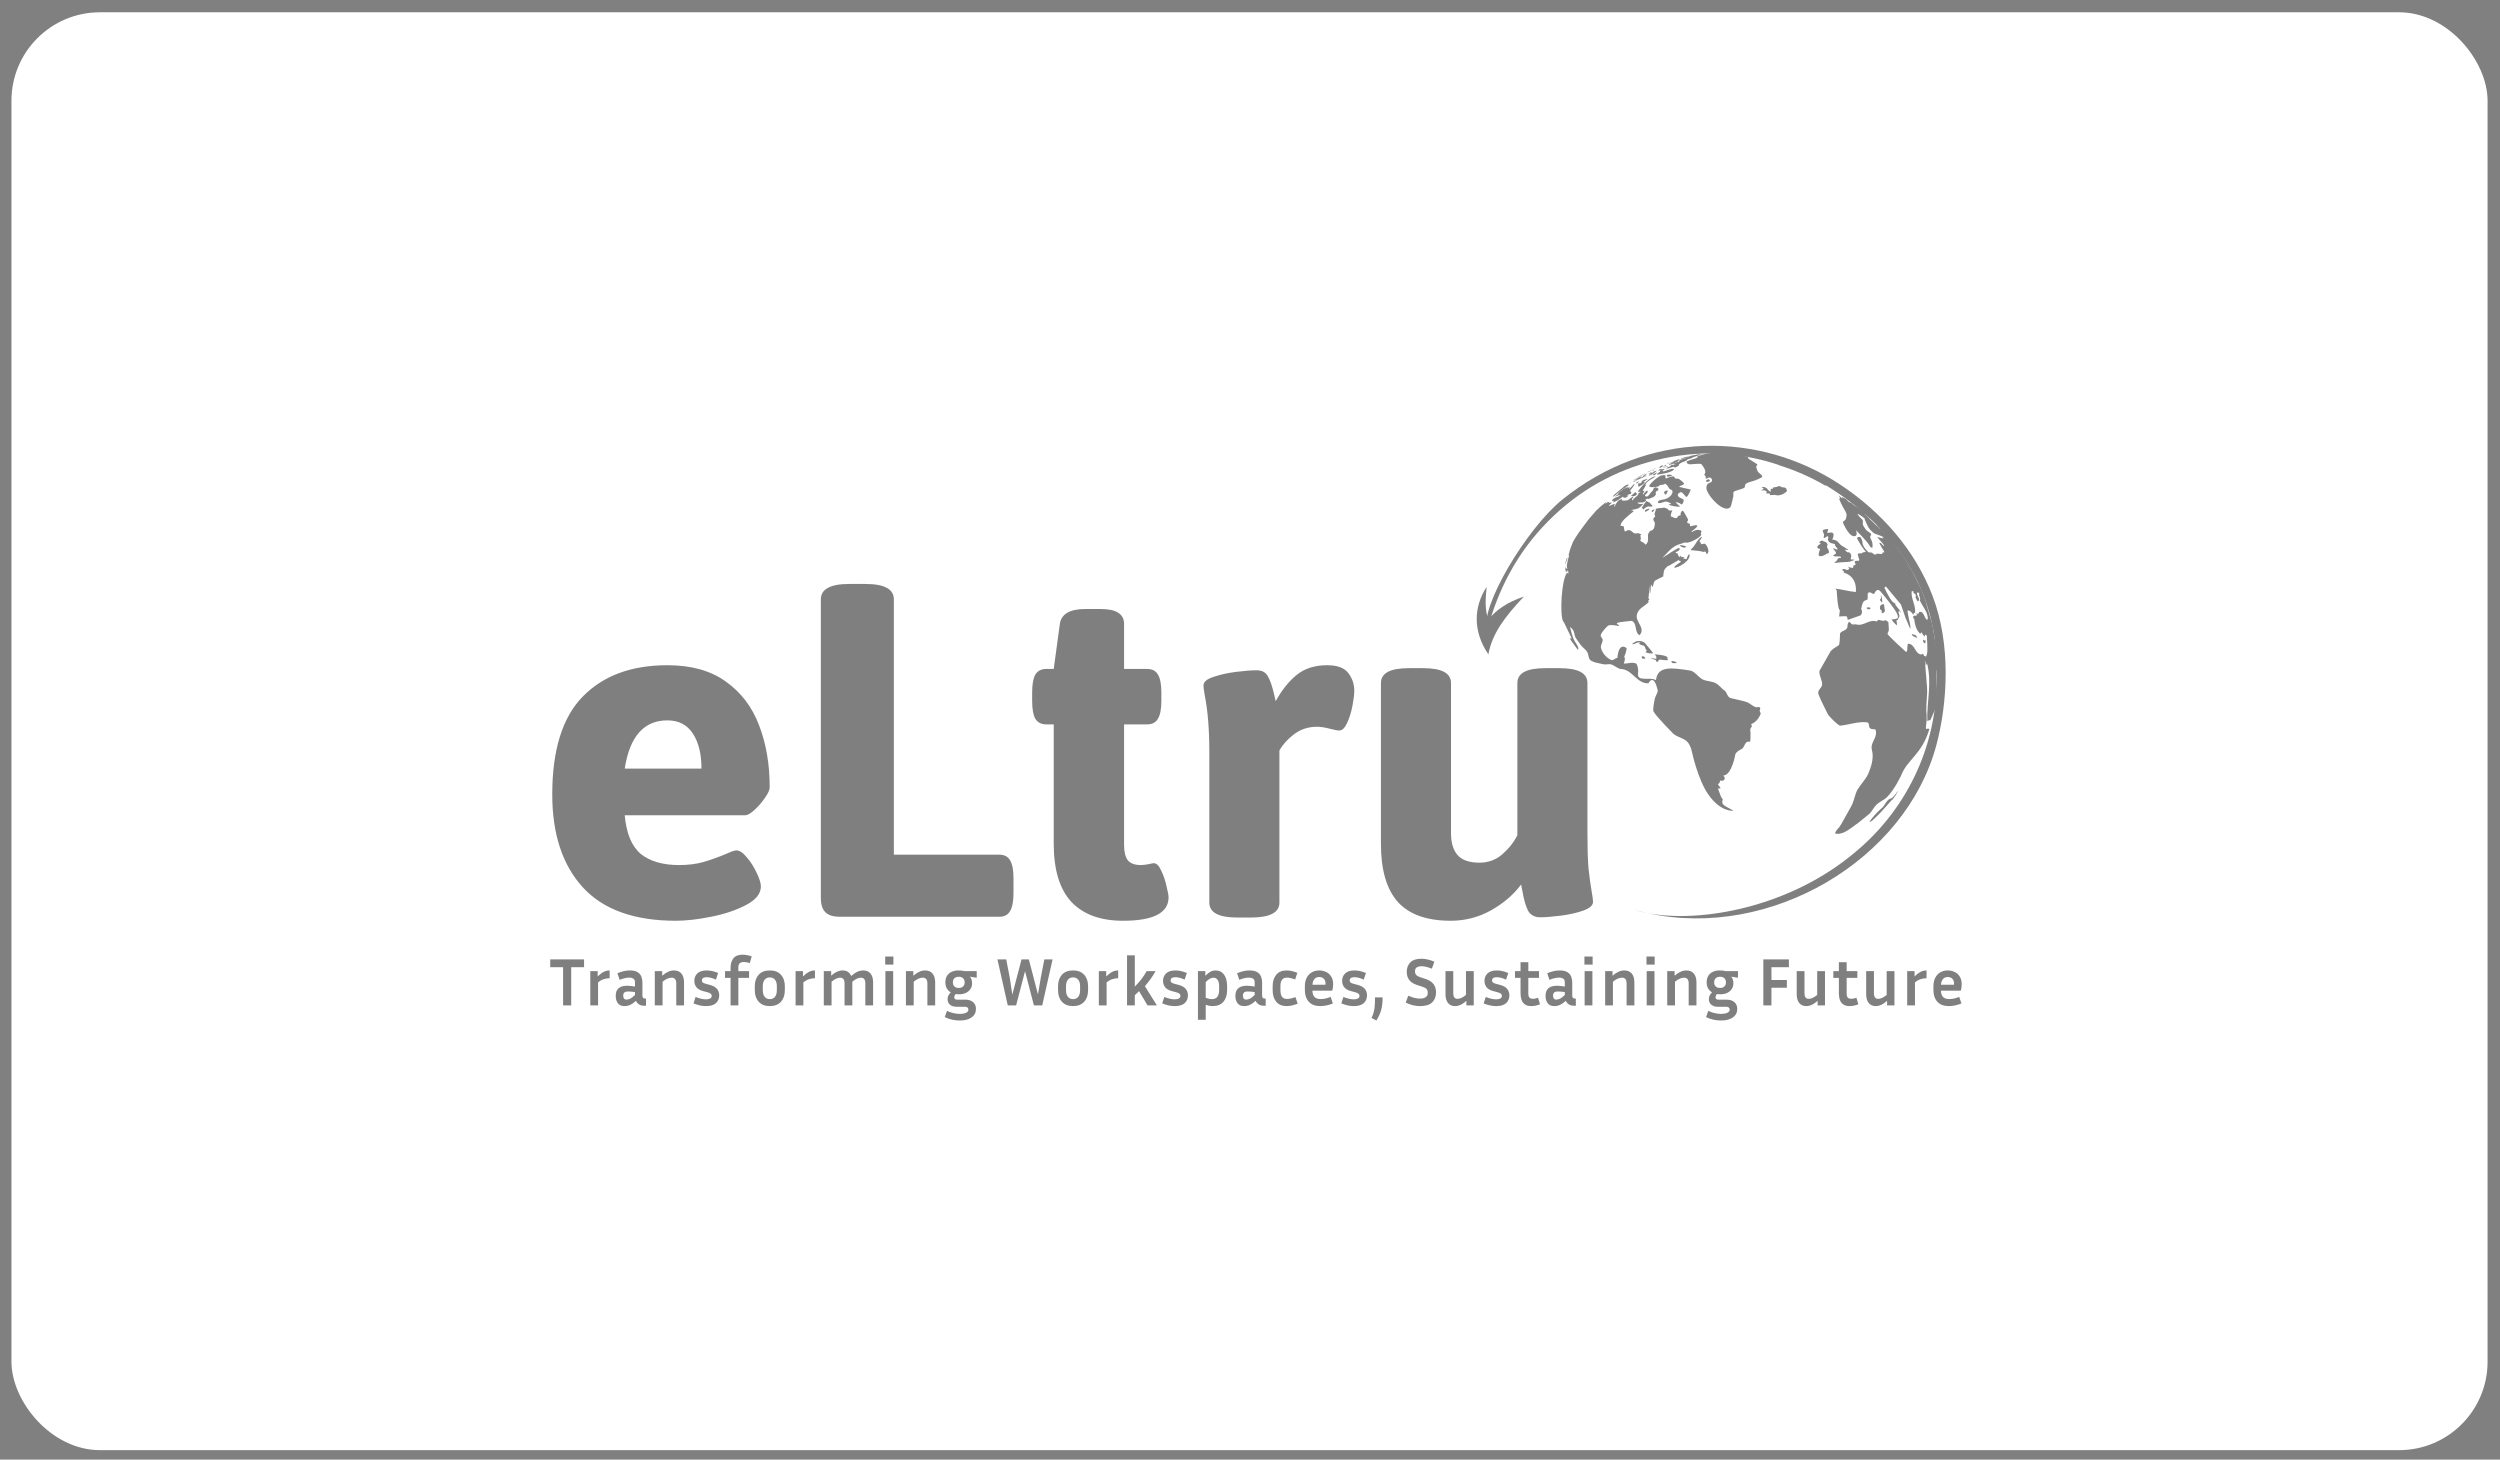<svg xmlns="http://www.w3.org/2000/svg" width="161" height="94" viewBox="0 0 161 94" fill="none"><rect x="0" y="0" width="161" height="94" fill="#808080" stroke="none"/><rect x="0.738" y="0.792" width="159.462" height="92.597" rx="5.695" fill="white"></rect><g opacity="0.5"><g clip-path="url(#clip0_2363_6006)"><path d="M43.527 59.297C40.85 59.297 38.854 58.581 37.539 57.151C36.223 55.71 35.565 53.714 35.565 51.163C35.565 48.291 36.223 46.187 37.539 44.848C38.854 43.51 40.667 42.84 42.978 42.84C44.511 42.84 45.764 43.189 46.736 43.887C47.72 44.585 48.435 45.523 48.881 46.701C49.339 47.88 49.568 49.212 49.568 50.7C49.568 50.871 49.465 51.1 49.259 51.386C49.064 51.672 48.841 51.929 48.59 52.158C48.338 52.387 48.143 52.501 48.006 52.501H40.233C40.336 53.668 40.679 54.498 41.262 54.989C41.857 55.47 42.681 55.71 43.733 55.71C44.305 55.71 44.82 55.647 45.278 55.521C45.747 55.384 46.244 55.207 46.77 54.989C47.091 54.841 47.308 54.766 47.423 54.766C47.629 54.766 47.852 54.915 48.092 55.212C48.343 55.498 48.555 55.83 48.727 56.208C48.91 56.585 49.001 56.877 49.001 57.083C49.001 57.552 48.681 57.952 48.04 58.284C47.411 58.616 46.662 58.867 45.792 59.039C44.934 59.211 44.179 59.297 43.527 59.297ZM45.175 49.498C45.175 48.56 44.992 47.811 44.626 47.25C44.26 46.678 43.71 46.392 42.978 46.392C41.468 46.392 40.553 47.428 40.233 49.498H45.175ZM54.081 59.039C53.657 59.039 53.348 58.942 53.154 58.747C52.959 58.553 52.862 58.244 52.862 57.821V38.602C52.862 38.27 53.011 38.024 53.308 37.864C53.606 37.693 54.069 37.607 54.698 37.607H55.728C56.357 37.607 56.82 37.693 57.118 37.864C57.415 38.024 57.564 38.27 57.564 38.602V55.041H64.359C64.68 55.041 64.908 55.161 65.046 55.401C65.194 55.642 65.269 56.025 65.269 56.551V57.512C65.269 58.05 65.194 58.438 65.046 58.679C64.908 58.919 64.68 59.039 64.359 59.039H54.081ZM72.321 59.297C70.868 59.297 69.759 58.89 68.992 58.078C68.237 57.255 67.86 56.008 67.86 54.337V46.65H67.379C67.059 46.65 66.825 46.53 66.676 46.289C66.538 46.049 66.47 45.66 66.47 45.123V44.608C66.47 44.07 66.538 43.681 66.676 43.441C66.825 43.201 67.059 43.081 67.379 43.081H67.86L68.254 40.181C68.346 39.54 68.895 39.22 69.902 39.22H70.863C71.389 39.22 71.772 39.3 72.012 39.46C72.264 39.62 72.39 39.86 72.39 40.181V43.081H73.883C74.203 43.081 74.432 43.201 74.569 43.441C74.718 43.681 74.792 44.07 74.792 44.608V45.123C74.792 45.66 74.718 46.049 74.569 46.289C74.432 46.53 74.203 46.65 73.883 46.65H72.39V54.389C72.39 54.858 72.47 55.195 72.63 55.401C72.802 55.607 73.082 55.71 73.471 55.71C73.585 55.71 73.74 55.693 73.934 55.659C74.129 55.613 74.249 55.59 74.295 55.59C74.478 55.59 74.638 55.744 74.775 56.053C74.924 56.351 75.038 56.682 75.118 57.048C75.21 57.415 75.256 57.661 75.256 57.786C75.256 58.793 74.278 59.297 72.321 59.297ZM79.7 59.09C78.487 59.09 77.881 58.77 77.881 58.13V48.452C77.881 46.987 77.784 45.769 77.589 44.797C77.532 44.488 77.504 44.27 77.504 44.145C77.504 43.916 77.715 43.733 78.138 43.595C78.573 43.447 79.059 43.338 79.597 43.269C80.146 43.201 80.587 43.166 80.918 43.166C81.273 43.166 81.519 43.298 81.656 43.561C81.805 43.824 81.936 44.207 82.051 44.711L82.154 45.157C82.543 44.448 82.989 43.887 83.492 43.475C84.007 43.052 84.665 42.84 85.466 42.84C86.129 42.84 86.587 43.012 86.838 43.355C87.09 43.687 87.216 44.064 87.216 44.488C87.216 44.717 87.176 45.042 87.096 45.466C87.016 45.878 86.901 46.244 86.752 46.564C86.604 46.884 86.438 47.044 86.255 47.044C86.129 47.044 85.94 47.01 85.689 46.941C85.346 46.85 85.054 46.804 84.814 46.804C84.253 46.804 83.761 46.964 83.338 47.285C82.926 47.594 82.611 47.943 82.394 48.331V58.13C82.394 58.77 81.776 59.09 80.541 59.09H79.7ZM93.428 59.297C91.895 59.297 90.762 58.896 90.03 58.095C89.298 57.283 88.932 56.03 88.932 54.337V43.99C88.932 43.67 89.081 43.429 89.378 43.269C89.675 43.109 90.139 43.029 90.768 43.029H91.609C92.238 43.029 92.701 43.109 92.999 43.269C93.296 43.429 93.445 43.67 93.445 43.99V53.651C93.445 54.28 93.588 54.755 93.874 55.075C94.16 55.395 94.629 55.556 95.281 55.556C95.841 55.556 96.328 55.378 96.74 55.024C97.163 54.658 97.489 54.246 97.718 53.788V43.99C97.718 43.67 97.866 43.429 98.164 43.269C98.461 43.109 98.924 43.029 99.554 43.029H100.394C101.024 43.029 101.487 43.109 101.784 43.269C102.082 43.429 102.231 43.67 102.231 43.99V53.651C102.231 54.612 102.253 55.367 102.299 55.916C102.356 56.454 102.425 56.957 102.505 57.426C102.562 57.735 102.591 57.952 102.591 58.078C102.591 58.307 102.379 58.496 101.956 58.644C101.533 58.793 101.047 58.902 100.497 58.97C99.96 59.039 99.525 59.073 99.193 59.073C98.827 59.073 98.564 58.93 98.404 58.644C98.255 58.347 98.135 57.929 98.044 57.392L97.958 56.963C97.477 57.615 96.831 58.17 96.019 58.627C95.218 59.073 94.354 59.297 93.428 59.297Z" fill="black"></path><path d="M100.615 32.173C106.19 27.675 113.332 27.778 118.509 31.209C121.177 32.972 123.316 35.419 124.441 38.333C125.659 41.488 125.429 45.273 124.699 47.996C122.715 55.393 114 60.541 106.114 58.808C109.525 59.459 115.294 58.437 119.503 54.855C122.884 52.046 124.93 47.742 124.704 43.062C124.705 42.869 124.704 42.674 124.699 42.477C124.579 37.704 121.82 33.838 117.585 31.252C117.58 31.263 117.576 31.274 117.571 31.285C116.616 30.725 115.591 30.275 114.518 29.946C114.53 29.945 114.542 29.943 114.554 29.942C111.944 29.076 109.308 28.973 106.645 29.633C103.954 30.302 101.625 31.615 99.67 33.598C97.734 35.564 96.486 37.906 95.766 40.617C95.252 39.144 98.309 34.032 100.615 32.173ZM105.2 58.577C105.503 58.665 105.808 58.741 106.114 58.808C105.786 58.746 105.48 58.67 105.2 58.577Z" fill="black"></path><path d="M95.737 37.795C95.646 38.759 95.641 39.212 95.835 39.908C96.388 39.245 97.09 38.775 98.138 38.419C96.903 39.733 96.1 40.791 95.85 42.14C94.835 40.644 94.905 39.083 95.737 37.795Z" fill="black"></path><path d="M124.801 44.446C124.801 44.426 124.801 44.403 124.801 44.379C124.771 44.825 124.751 44.989 124.736 45.121L124.697 45.407L124.693 45.448C124.686 45.489 124.676 45.543 124.669 45.584L124.68 45.511C124.662 45.61 124.662 45.61 124.311 46.385C124.253 46.372 124.253 46.372 124.119 46.436C124.08 45.195 124.429 43.953 124.1 42.714C124.089 42.764 124.064 42.81 124.027 42.846C123.994 42.608 123.994 42.608 123.962 42.557L124.097 44.199C124.142 44.721 124.042 45.238 124.053 45.759C124.075 45.958 124.083 46.159 124.078 46.359C124.017 46.901 124.017 46.901 124.047 46.945C124.177 46.916 124.177 46.916 124.252 46.945C123.8 48.524 122.843 48.935 122.476 49.844C122.431 49.959 121.992 50.877 121.519 51.339C121.321 51.533 121.053 51.624 120.853 51.814C120.678 51.98 120.581 52.209 120.419 52.383L119.693 52.975L119.12 53.389C118.977 53.488 118.541 53.792 118.172 53.674C118.214 53.554 118.284 53.445 118.374 53.355C118.491 53.233 118.512 53.211 119.235 51.894C119.42 51.556 119.443 51.153 119.644 50.821C119.861 50.465 120.173 50.171 120.337 49.782C120.692 48.927 120.606 48.537 120.543 48.253C120.44 47.796 120.951 47.502 120.783 46.979C120.669 46.942 120.535 46.988 120.432 46.897C120.329 46.806 120.404 46.639 120.298 46.548C120.282 46.533 120.263 46.522 120.242 46.517C119.65 46.451 119.092 46.674 118.513 46.733C118.397 46.744 117.782 46.144 117.7 45.969C117.506 45.552 117.277 45.152 117.114 44.721C117.005 44.432 117.351 44.314 117.347 44.065C117.341 43.769 117.145 43.513 117.171 43.211C117.171 43.211 117.811 42.075 117.897 41.932C118.018 41.809 118.157 41.705 118.308 41.623C118.464 41.546 118.464 41.546 118.494 40.953C118.494 40.899 118.483 40.818 118.513 40.773C118.614 40.621 118.819 40.623 118.928 40.483C119.015 40.375 118.948 40.211 119.036 40.098C119.055 40.078 119.074 40.06 119.095 40.043C119.095 40.043 119.095 40.043 119.123 40.063C119.27 40.241 119.316 40.232 119.448 40.205C119.458 40.205 119.467 40.205 119.52 40.205C119.996 40.374 120.387 39.836 120.863 40.028C120.889 39.987 120.919 39.949 120.954 39.914C121.323 40.001 121.323 40.001 121.412 39.931C121.48 39.969 121.547 40.01 121.61 40.055C121.652 40.611 121.652 40.611 121.597 40.7C121.574 40.738 121.543 40.808 121.566 40.845C121.639 40.968 122.65 41.907 122.743 41.979L122.806 41.953C122.864 41.792 122.797 41.611 122.882 41.455C123.341 41.463 123.301 42.117 123.741 42.15C123.771 42.122 123.809 42.105 123.849 42.101C123.892 42.234 123.913 42.264 124.046 42.275C124.146 42.02 124.139 41.876 124.089 40.934C124.049 40.916 124.012 40.89 123.981 40.859C123.976 40.905 123.966 40.95 123.951 40.993C123.838 40.923 123.806 40.783 123.709 40.7C123.709 40.719 123.709 40.746 123.709 40.767L123.662 40.815C123.363 40.557 123.303 40.094 123.271 39.839L123.21 39.821C123.209 39.771 123.211 39.721 123.219 39.671C123.298 39.631 123.398 39.671 123.471 39.605C123.442 39.575 123.42 39.538 123.409 39.497C123.448 39.507 123.499 39.522 123.538 39.535C123.566 39.5 123.582 39.458 123.586 39.414C123.911 39.329 123.897 39.776 124.094 39.913C124.112 39.903 124.134 39.889 124.152 39.88C124.167 39.383 123.793 39.059 123.628 38.643C123.639 38.626 123.654 38.604 123.666 38.586C123.613 38.377 123.613 38.377 123.577 38.319L123.611 38.256C123.582 38.176 123.564 38.141 123.463 38.163C123.394 38.361 123.737 38.596 123.507 38.736C123.463 38.653 123.415 38.572 123.363 38.494C123.383 38.424 123.383 38.348 123.363 38.278C123.303 38.244 123.25 38.199 123.208 38.144L123.236 38.085C123.197 38.068 123.154 38.066 123.114 38.078C123.054 38.563 123.393 38.983 123.33 39.47H123.261C123.246 39.513 123.227 39.556 123.206 39.596C123.177 39.526 123.133 39.463 123.077 39.412C123.02 39.361 122.953 39.323 122.881 39.302C122.829 39.341 122.829 39.341 122.934 39.875C122.982 40.036 123.014 40.202 123.03 40.369C123.03 40.416 123.027 40.462 123.021 40.508L122.715 39.789C122.426 38.941 122.426 38.941 122.423 38.935L121.455 37.771C121.415 37.789 121.381 37.818 121.357 37.855C121.784 38.748 121.911 38.805 122.071 38.878C122.071 38.899 122.06 38.926 122.056 38.945C122.396 39.365 122.396 39.365 122.418 39.471C122.391 39.435 122.357 39.387 122.331 39.35L122.267 39.368C122.267 39.449 122.267 39.449 122.329 39.676C122.279 39.758 122.257 39.856 122.204 39.936L122.141 39.928C122.12 40.045 122.191 40.159 122.155 40.276C122.026 40.166 121.911 40.04 121.812 39.902C122.238 39.843 122.273 39.838 122.197 39.588C122.098 39.256 121.091 38.071 121.081 38.064C120.898 37.903 120.801 38.04 120.684 38.254C120.555 38.254 120.447 38.066 120.31 38.183C120.278 38.21 120.278 38.21 120.274 38.602C119.976 38.722 119.971 38.724 119.856 39.21C119.964 39.383 119.913 39.643 119.714 39.667L118.997 39.921C118.997 39.921 118.997 39.921 118.944 39.704C118.812 39.673 118.748 39.679 118.44 39.704C118.448 39.669 118.448 39.669 118.488 39.296C118.336 39.251 118.287 38.041 118.287 38.031C118.256 37.993 118.227 37.952 118.203 37.909C118.644 37.955 119.07 38.09 119.514 38.126C119.52 38.117 119.668 37.14 118.717 36.869L118.772 36.829L118.64 36.709C118.647 36.69 118.659 36.665 118.668 36.647C118.826 36.647 118.826 36.647 118.925 36.715C118.973 36.702 119.019 36.685 119.065 36.665C119.07 36.645 119.079 36.617 119.085 36.598C119.056 36.556 119.029 36.514 119.005 36.47C119.093 36.536 119.125 36.561 119.33 36.571C119.349 36.525 119.359 36.476 119.36 36.426C119.413 36.408 119.463 36.383 119.509 36.352C119.478 36.288 119.452 36.221 119.433 36.152C119.52 36.115 119.615 36.103 119.708 36.119L119.742 36.057C119.698 35.937 119.663 35.813 119.64 35.687C119.699 35.63 119.699 35.63 119.909 35.635L119.948 35.58L120.081 35.557C120.139 35.546 120.14 35.544 120.149 35.533C120.159 35.523 120.149 35.515 120.068 35.425C119.889 35.192 119.732 34.943 119.599 34.681C119.563 34.572 119.769 34.579 119.779 34.58C119.85 34.587 119.948 34.865 119.945 34.931C119.938 35.09 120.067 35.276 120.175 35.403C120.324 35.577 120.336 35.577 120.392 35.574C120.491 35.566 120.589 35.596 120.666 35.657L120.475 35.623C120.578 35.641 120.678 35.676 120.77 35.725L120.826 35.691C120.826 35.652 120.826 35.652 121.227 35.68L121.212 35.659C121.223 35.632 121.228 35.602 121.24 35.575C121.256 35.575 121.256 35.575 121.348 35.575C121.356 35.507 121.24 35.358 121.218 35.326C121.196 35.295 121.031 34.984 121.028 34.982C121.026 34.98 121.039 34.965 121.044 34.957C121.195 34.945 121.205 35.155 121.346 35.161C121.238 34.933 121.031 34.782 120.887 34.581C121.016 34.607 121.142 34.643 121.265 34.689C121.248 34.665 121.232 34.64 121.218 34.614L121.239 34.6C121.273 34.618 121.309 34.632 121.347 34.64C121.13 34.437 120.805 34.468 120.588 34.262C120.341 34.027 120.341 34.027 120.079 33.43H120.107C120.082 33.358 119.745 33.131 119.644 33.096L119.631 33.118C119.631 33.129 119.641 33.143 119.647 33.154C119.732 33.262 119.826 33.364 119.926 33.458C120.035 33.566 119.913 33.715 119.984 33.831C120.168 34.135 120.168 34.135 120.303 34.227C120.499 34.36 120.508 34.386 120.505 34.455C120.429 34.527 120.397 34.563 120.545 34.845C120.597 34.984 120.608 35.134 120.579 35.279C120.47 35.279 120.418 35.181 120.362 35.078C120.235 34.861 119.56 34.172 119.528 34.15C119.558 34.248 119.618 34.454 119.497 34.511C119.119 34.69 118.71 33.711 118.706 33.701C118.675 33.625 118.674 33.605 118.731 33.564C118.884 33.456 118.884 33.456 118.921 33.168C118.921 33.156 118.931 33.049 118.736 32.743C118.632 32.563 118.54 32.377 118.461 32.185C118.454 32.128 118.454 32.128 118.496 32.037C118.474 31.985 118.418 31.96 118.397 31.908C118.505 31.949 118.566 32.071 118.679 32.111C118.625 32.047 118.625 32.047 118.609 32.002C118.634 32.01 118.958 32.163 118.989 32.234C118.971 32.229 118.953 32.223 118.936 32.216C119.006 32.278 119.083 32.333 119.165 32.377L119.184 32.361C119.226 32.385 119.267 32.413 119.304 32.445C119.288 32.437 119.271 32.43 119.254 32.425C119.355 32.508 119.464 32.581 119.579 32.642C119.949 32.871 120.511 33.368 120.555 33.457C120.353 33.362 120.208 33.187 120.023 33.07C120.392 33.371 120.704 33.739 121.071 34.045L121.09 34.031C120.992 33.955 120.905 33.865 120.832 33.764C120.867 33.793 120.903 33.82 120.941 33.845C120.852 33.759 120.769 33.667 120.691 33.571L120.751 33.625L121.275 34.167C121.767 34.709 121.783 34.729 122.576 35.837C122.76 36.12 122.983 36.513 123.157 36.804C123.028 36.621 122.865 36.466 122.676 36.347C122.863 36.468 123.026 36.623 123.157 36.804L123.609 37.709C123.772 38.048 123.912 38.398 124.028 38.757C124.026 38.755 124.024 38.752 124.022 38.75C124.029 38.819 124.029 38.819 124.455 40.253C124.454 40.249 124.451 40.244 124.449 40.24C124.621 41.294 124.629 41.341 124.718 41.639C124.732 41.736 124.746 41.839 124.763 41.952C124.8 42.327 124.818 42.829 124.839 43.206C124.844 43.578 124.819 44.061 124.801 44.446ZM124.801 44.371C124.81 43.937 124.786 43.195 124.728 43.106C124.709 43.234 124.694 43.323 124.728 44.336C124.737 44.271 124.737 44.271 124.749 44.119C124.731 44.585 124.731 44.585 124.757 44.642C124.78 44.553 124.795 44.462 124.801 44.371ZM124.476 40.232C124.476 40.249 124.486 40.271 124.489 40.288L124.555 40.588C124.555 40.584 124.555 40.579 124.555 40.574C124.579 40.753 124.614 40.93 124.647 41.106C124.587 40.651 124.491 40.2 124.361 39.759C124.334 39.673 124.308 39.593 124.285 39.519C124.439 40.06 124.444 40.081 124.509 40.365L124.476 40.232ZM124.237 39.379C124.244 39.396 124.25 39.413 124.258 39.43C124.237 39.365 124.213 39.302 124.198 39.236C124.206 39.256 124.214 39.278 124.22 39.3L124.063 38.825V38.831C124.055 38.807 124.045 38.783 124.034 38.76C124.095 38.947 124.17 39.185 124.276 39.519C124.266 39.475 124.253 39.428 124.237 39.379ZM124.733 41.685C124.713 41.491 124.677 41.298 124.641 41.106C124.663 41.255 124.689 41.431 124.721 41.643C124.724 41.655 124.728 41.67 124.733 41.685ZM117.215 35.349C117.215 35.353 117.215 35.356 117.215 35.36C117.176 35.453 117.147 35.55 117.129 35.649C117.116 35.725 117.12 35.758 117.145 35.792C117.187 35.844 117.384 35.823 117.527 35.73C117.561 35.704 117.598 35.68 117.635 35.658C117.679 35.635 117.743 35.652 117.774 35.602C117.793 35.575 117.786 35.51 117.751 35.409C117.736 35.368 117.715 35.329 117.689 35.294C117.672 35.276 117.66 35.254 117.658 35.229C117.655 35.204 117.661 35.179 117.674 35.158C117.693 35.122 117.698 35.08 117.689 35.039C117.675 34.994 117.646 34.956 117.606 34.931C117.589 34.919 117.571 34.909 117.553 34.901C117.507 34.878 117.457 34.867 117.412 34.845C117.393 34.838 117.376 34.826 117.362 34.812C117.362 34.812 117.362 34.812 117.353 34.812C117.345 34.812 117.043 34.89 117.23 34.997C117.244 35.005 117.259 35.009 117.275 35.009C117.267 35.016 117.258 35.022 117.248 35.026C117.18 35.054 117.119 35.095 117.068 35.148C117.054 35.162 117.044 35.179 117.038 35.198C117.032 35.217 117.031 35.237 117.035 35.256C117.04 35.272 117.049 35.287 117.06 35.299C117.071 35.311 117.085 35.321 117.101 35.328C117.138 35.339 117.176 35.346 117.215 35.349ZM123.477 41.066H123.483L123.375 40.917C123.362 40.902 123.345 40.891 123.326 40.885C123.289 40.881 123.253 40.873 123.218 40.864C123.154 40.839 123.154 40.839 123.148 40.839C123.119 40.839 123.11 40.866 123.128 40.896C123.158 40.955 123.409 41.089 123.477 41.066ZM121.092 39.254C121.115 39.28 121.165 39.267 121.175 39.314C121.184 39.36 121.167 39.397 121.175 39.439C121.177 39.45 121.182 39.459 121.19 39.467C121.197 39.474 121.207 39.479 121.217 39.482C121.244 39.488 121.382 39.443 121.385 39.33C121.386 39.316 121.386 39.302 121.385 39.288C121.378 39.241 121.361 39.197 121.355 39.149C121.348 39.101 121.355 39.048 121.344 38.998C121.332 38.918 121.305 38.909 121.277 38.906C121.239 38.91 121.202 38.923 121.169 38.943C121.136 38.963 121.108 38.989 121.087 39.021C121.059 39.096 121.059 39.179 121.088 39.254H121.092ZM120.407 39.232C120.407 39.232 120.464 39.168 120.464 39.165C120.469 39.142 120.43 39.123 120.362 39.115C120.294 39.108 120.169 39.124 120.214 39.178C120.261 39.217 120.318 39.242 120.378 39.249C120.383 39.248 120.388 39.246 120.392 39.243C120.397 39.24 120.4 39.237 120.403 39.232H120.407ZM121.091 38.595C121.084 38.6 121.079 38.607 121.076 38.615C121.072 38.623 121.071 38.632 121.073 38.641C121.077 38.654 121.083 38.667 121.092 38.679C121.092 38.679 121.201 38.809 121.207 38.812C121.232 38.8 121.207 38.606 121.189 38.505C121.177 38.447 121.159 38.391 121.133 38.337C121.13 38.342 121.128 38.347 121.127 38.352C121.127 38.352 121.127 38.359 121.127 38.362C121.126 38.41 121.129 38.459 121.136 38.506C121.136 38.524 121.132 38.542 121.123 38.557C121.115 38.573 121.102 38.586 121.087 38.595H121.091ZM123.923 41.413C123.923 41.413 123.986 41.426 123.991 41.419C124.003 41.368 124.011 41.316 124.014 41.263V41.254C124.014 41.239 124.014 41.237 124.007 41.236C123.999 41.235 123.973 41.248 123.955 41.248C123.941 41.248 123.927 41.243 123.916 41.235C123.899 41.225 123.888 41.207 123.871 41.199C123.854 41.192 123.849 41.199 123.847 41.205C123.841 41.237 123.842 41.27 123.85 41.302C123.857 41.334 123.871 41.364 123.891 41.39C123.898 41.4 123.907 41.407 123.919 41.411L123.923 41.413ZM118.073 35.298C118.06 35.298 118.062 35.308 118.065 35.321L118.154 35.329C118.129 35.313 118.102 35.303 118.073 35.298ZM117.469 34.433C117.48 34.505 117.427 34.572 117.455 34.645C117.476 34.653 117.521 34.645 117.617 34.574C117.651 34.547 117.682 34.523 117.705 34.538C117.803 34.593 117.689 34.7 117.723 34.779C117.741 34.834 117.774 34.882 117.818 34.919C117.862 34.955 117.915 34.979 117.972 34.986C118.13 35.028 118.15 35.034 118.179 35.056C118.179 35.08 118.169 35.108 118.179 35.132C118.221 35.209 118.297 35.263 118.334 35.349C118.355 35.433 118.255 35.384 118.181 35.349C118.15 35.334 118.15 35.334 118.061 35.326C118.097 35.435 118.214 35.484 118.237 35.597C118.25 35.659 118.193 35.692 118.113 35.732C118.091 35.742 118.059 35.758 118.071 35.783C118.083 35.808 118.113 35.838 118.305 35.833C118.386 35.833 118.556 35.825 118.561 35.881C118.565 35.938 118.526 35.933 118.467 35.931C118.45 35.929 118.432 35.932 118.416 35.938C118.399 35.944 118.384 35.954 118.372 35.967C118.331 36.006 118.324 36.066 118.287 36.107C118.251 36.148 118.179 36.19 118.136 36.241C118.136 36.247 118.136 36.252 118.136 36.257C118.162 36.257 118.162 36.257 118.529 36.216C118.714 36.192 118.902 36.206 119.088 36.179H119.095L119.414 36.071C119.414 36.071 119.414 36.063 119.414 36.06C119.347 35.993 119.263 36.053 119.197 36.027C119.162 35.928 119.251 35.838 119.215 35.739C119.149 35.565 119.082 35.568 119.028 35.57C118.904 35.578 118.82 35.4 118.82 35.399V35.39C118.828 35.39 118.828 35.39 118.928 35.41C118.971 35.426 119.036 35.447 119.028 35.424C119.014 35.404 118.997 35.386 118.978 35.372C118.827 35.253 118.639 35.193 118.502 35.056C118.445 34.981 118.381 34.912 118.309 34.852C118.212 34.788 118.1 34.75 117.984 34.743C118.064 34.669 118.172 34.303 117.953 34.295C117.915 34.294 117.876 34.297 117.839 34.302C117.701 34.321 117.676 34.324 117.675 34.287C117.675 34.213 117.797 34.076 117.696 34.07C117.696 34.07 117.425 34.07 117.385 34.173C117.382 34.184 117.382 34.195 117.385 34.206C117.398 34.277 117.456 34.347 117.469 34.433ZM122.14 51.052C121.892 51.377 121.886 51.377 121.724 51.441C121.591 51.49 121.55 51.55 121.349 51.85C121.289 51.95 121.209 52.038 121.114 52.107C120.842 52.347 120.6 52.621 120.395 52.922C120.504 52.922 120.504 52.922 120.918 52.517C121.256 52.192 121.552 51.817 121.875 51.473C121.875 51.482 121.875 51.482 121.846 51.531C121.859 51.521 121.859 51.521 121.889 51.481C122.022 51.315 122.138 51.135 122.236 50.946H122.227C122.196 50.98 122.167 51.015 122.14 51.052Z" fill="black"></path><path d="M106.177 30.522C106.177 30.522 106.209 30.537 106.305 30.468C106.358 30.431 106.352 30.416 106.342 30.418C106.336 30.417 106.331 30.417 106.325 30.418C106.301 30.428 106.278 30.439 106.255 30.452C106.249 30.456 106.188 30.511 106.183 30.513C106.177 30.516 106.177 30.522 106.177 30.522Z" fill="black"></path><path d="M106.179 30.352H106.186C106.173 30.364 106.158 30.375 106.142 30.383C106.132 30.39 106.12 30.394 106.108 30.395C106.106 30.393 106.113 30.384 106.12 30.38C106.127 30.377 106.171 30.352 106.179 30.352Z" fill="black"></path><path d="M106.527 30.205C106.509 30.213 106.49 30.219 106.471 30.223C106.445 30.231 106.421 30.242 106.398 30.254L106.311 30.289C106.417 30.233 106.526 30.183 106.639 30.14C106.648 30.14 106.655 30.135 106.648 30.14C106.641 30.146 106.595 30.171 106.595 30.171C106.555 30.192 106.527 30.205 106.527 30.205Z" fill="black"></path><path d="M106.359 30.297C106.295 30.324 106.29 30.329 106.29 30.329H106.287C106.287 30.332 106.289 30.335 106.291 30.337C106.218 30.378 106.143 30.413 106.066 30.442C106.174 30.363 106.294 30.301 106.422 30.26C106.426 30.259 106.431 30.259 106.435 30.26L106.426 30.266C106.41 30.274 106.38 30.287 106.359 30.297Z" fill="black"></path><path d="M106.494 30.302L106.482 30.311L106.476 30.313C106.46 30.323 106.445 30.332 106.428 30.34C106.445 30.313 106.445 30.313 106.439 30.313C106.471 30.286 106.507 30.263 106.546 30.245H106.552C106.552 30.247 106.556 30.244 106.545 30.254C106.534 30.264 106.522 30.273 106.511 30.284L106.494 30.302Z" fill="black"></path><path d="M106.004 30.662C106.008 30.661 106.013 30.661 106.017 30.662H106.01C106.019 30.663 106.007 30.674 106.003 30.681C105.964 30.706 105.921 30.726 105.877 30.741C105.907 30.715 105.939 30.692 105.973 30.673C105.983 30.669 105.994 30.665 106.004 30.662Z" fill="black"></path><path d="M106.067 30.855C106.091 30.848 106.101 30.855 106.101 30.855L106.094 30.858C106.093 30.863 106.013 30.933 106.001 30.93C105.943 30.973 105.871 31.003 105.809 31.047C105.84 31.035 105.872 31.027 105.905 31.021C105.937 31.02 105.89 31.116 105.873 31.133C105.799 31.209 105.528 31.371 105.498 31.338C105.498 31.336 105.498 31.333 105.498 31.33C105.495 31.311 105.507 31.295 105.507 31.277C105.508 31.268 105.508 31.26 105.507 31.252C105.502 31.228 105.49 31.206 105.484 31.182C105.483 31.179 105.483 31.175 105.484 31.172C105.52 31.133 105.564 31.104 105.614 31.087C105.613 31.114 105.575 31.125 105.584 31.157C105.59 31.157 105.592 31.157 105.603 31.151C105.655 31.116 105.704 31.078 105.749 31.036C105.753 31.029 105.752 31.012 105.739 31.006C105.727 31 105.699 31 105.699 31C105.769 30.946 105.848 30.905 105.932 30.88L106.053 30.855H106.067Z" fill="black"></path><path d="M105.647 30.653C105.531 30.707 105.432 30.792 105.314 30.846L105.321 30.842C105.27 30.867 105.233 30.916 105.174 30.924C105.418 30.76 105.673 30.611 105.936 30.478H105.95C105.942 30.488 105.932 30.497 105.92 30.504L105.524 30.734C105.563 30.704 105.604 30.677 105.647 30.653Z" fill="black"></path><path d="M105.287 31.714C105.295 31.707 105.304 31.702 105.314 31.698C105.343 31.709 105.366 31.729 105.382 31.755C105.382 31.755 105.426 31.84 105.408 31.862C105.343 31.914 105.264 31.948 105.181 31.958C105.163 31.963 105.144 31.965 105.125 31.964C105.109 31.958 105.106 31.936 105.099 31.929C105.093 31.922 105.089 31.922 105.053 31.929C105.041 31.933 105.029 31.935 105.016 31.935C105.02 31.921 105.044 31.903 105.141 31.845C105.192 31.804 105.241 31.761 105.287 31.714Z" fill="black"></path><path d="M105.512 31.011C105.521 31.008 105.53 31.006 105.539 31.006H105.543C105.56 31.008 105.55 31.024 105.504 31.059C105.467 31.096 105.425 31.128 105.381 31.155C105.362 31.161 105.375 31.139 105.381 31.122C105.387 31.104 105.394 31.096 105.387 31.096H105.361C105.403 31.055 105.455 31.025 105.512 31.011Z" fill="black"></path><path d="M109.073 29.555C109.179 29.534 109.279 29.488 109.362 29.419C109.285 29.419 109.285 29.419 109.266 29.408C109.554 29.289 109.857 29.211 110.166 29.177C110.217 29.171 110.268 29.169 110.319 29.171H110.475C110.42 29.157 110.363 29.151 110.306 29.151H110.305C110.413 29.128 110.523 29.117 110.633 29.117C110.658 29.101 110.658 29.101 110.862 29.089C110.974 29.083 111.252 29.084 111.379 29.089C111.47 29.092 111.547 29.154 111.644 29.137C111.733 29.12 111.824 29.113 111.915 29.115C111.917 29.115 112.079 29.126 112.136 29.133L112.119 29.138C112.114 29.15 112.111 29.162 112.109 29.175L112.152 29.196C112.213 29.434 112.468 29.335 112.593 29.46L112.571 29.469C112.569 29.475 112.566 29.481 112.563 29.487L112.563 29.488C112.601 29.546 112.605 29.552 113.032 29.811C113.164 29.887 113.208 29.917 113.144 29.983C113.098 30.031 113.082 30.054 113.119 30.138C113.138 30.214 113.164 30.289 113.197 30.36C113.272 30.464 113.388 30.528 113.465 30.624C113.517 30.694 113.473 30.727 113.473 30.727C113.384 30.781 113.291 30.828 113.195 30.868C112.968 30.987 112.711 31.004 112.486 31.121C112.393 31.169 112.385 31.228 112.371 31.328L112.371 31.329C112.358 31.429 112.358 31.429 111.841 31.589C111.678 31.639 111.675 31.64 111.648 31.685C111.598 31.773 111.645 31.869 111.627 31.959C111.622 31.965 111.504 32.578 111.434 32.658C111.077 33.069 110.083 32.111 109.9 31.51C109.88 31.404 109.896 31.295 109.947 31.2C110.02 31.096 110.16 31.103 110.236 31.007C110.249 30.985 110.256 30.961 110.258 30.936C110.26 30.911 110.256 30.886 110.247 30.863C110.238 30.839 110.223 30.818 110.205 30.802C110.186 30.785 110.164 30.772 110.14 30.765C110.03 30.715 109.96 30.813 109.863 30.835C109.834 30.78 109.856 30.717 109.834 30.661C109.818 30.624 109.768 30.62 109.76 30.578L109.76 30.578C109.758 30.566 109.758 30.563 109.801 30.482C109.907 30.277 109.577 29.903 109.577 29.903C109.528 29.859 109.519 29.851 108.819 29.903C108.815 29.904 108.532 29.854 108.645 29.7C108.785 29.643 108.928 29.595 109.073 29.555Z" fill="black"></path><path d="M107.347 31.583C107.397 31.574 107.409 31.606 107.382 31.68C107.381 31.682 107.301 31.887 107.24 31.848C107.216 31.833 107.153 31.731 107.169 31.691C107.197 31.624 107.347 31.583 107.347 31.583Z" fill="black"></path><path d="M108.345 29.557C108.373 29.545 108.406 29.533 108.438 29.52C108.263 29.567 108.257 29.565 108.236 29.555C108.278 29.499 108.694 29.397 108.73 29.402C108.759 29.408 108.79 29.407 108.819 29.397C108.811 29.393 108.805 29.388 108.799 29.381C108.903 29.34 109.393 29.255 109.393 29.255C109.5 29.24 109.609 29.232 109.717 29.229C109.592 29.261 109.463 29.28 109.339 29.314C109.388 29.311 109.396 29.31 109.526 29.29L108.995 29.459C109.014 29.454 109.033 29.452 109.052 29.453C108.928 29.517 108.795 29.562 108.658 29.587L108.67 29.592C108.668 29.612 108.583 29.705 108.343 29.765C108.256 29.804 108.176 29.856 108.104 29.919L108.134 29.927C108.159 29.994 107.89 30.128 107.805 30.111C107.832 30.09 107.832 30.09 107.841 30.068C107.714 30.039 107.612 30.123 107.497 30.146C107.435 30.164 107.37 30.174 107.305 30.175L107.298 30.165C107.376 30.088 107.484 30.083 107.569 30.025C107.572 29.997 107.581 29.935 107.731 29.935C107.746 29.953 107.774 29.979 107.967 29.869C107.915 29.893 107.861 29.909 107.805 29.918C107.804 29.914 107.804 29.91 107.805 29.906C107.782 29.892 107.754 29.897 107.73 29.885C107.743 29.876 108.012 29.717 108.115 29.749C108.143 29.717 108.161 29.678 108.167 29.636C108.189 29.618 108.216 29.606 108.244 29.602C108.451 29.552 108.655 29.491 108.855 29.418C108.799 29.434 108.453 29.531 108.345 29.557Z" fill="black"></path><path d="M106.467 30.42C106.478 30.407 106.484 30.391 106.494 30.377L106.503 30.367C106.519 30.357 106.681 30.309 106.681 30.309C106.687 30.307 106.693 30.307 106.699 30.309C106.694 30.317 106.692 30.319 106.666 30.341L106.666 30.341C106.542 30.446 106.542 30.446 106.495 30.491V30.475C106.459 30.511 106.42 30.543 106.377 30.571C106.354 30.584 106.172 30.653 106.172 30.653C106.179 30.62 106.312 30.544 106.364 30.515L106.365 30.514L106.346 30.52C106.203 30.566 106.195 30.568 106.194 30.566C106.193 30.563 106.193 30.563 106.2 30.547L106.2 30.547C106.191 30.541 106.183 30.552 106.174 30.547C106.234 30.526 106.292 30.498 106.346 30.464H106.332C106.343 30.45 106.356 30.439 106.372 30.431C106.387 30.422 106.404 30.417 106.422 30.416C106.421 30.423 106.419 30.43 106.416 30.436L106.399 30.48C106.424 30.463 106.447 30.443 106.467 30.42Z" fill="black"></path><path d="M108.494 31.9C108.492 31.898 108.327 31.685 108.252 31.691C108.25 31.692 108.013 31.769 108.055 31.907C108.116 32.084 108.313 32.068 108.419 32.181C108.468 32.233 108.366 32.467 108.305 32.486C108.295 32.489 108.28 32.479 108.259 32.465L108.259 32.464C108.155 32.388 108.031 32.346 107.903 32.344C107.983 32.429 108.069 32.509 108.159 32.583C108.192 32.596 108.192 32.596 108.192 32.614C108.081 32.677 107.536 32.561 107.465 32.497C107.595 32.448 107.595 32.448 107.62 32.42C107.302 32.276 107.302 32.276 107.122 32.339C106.887 32.42 106.808 32.41 106.784 32.387C106.774 32.362 106.773 32.335 106.781 32.31C106.788 32.284 106.804 32.262 106.825 32.246C106.953 32.177 107.097 32.185 107.231 32.144C107.681 32.007 107.713 31.677 107.713 31.677C107.712 31.53 107.562 31.539 107.497 31.459C107.445 31.396 107.422 31.314 107.367 31.254C107.322 31.212 107.274 31.174 107.224 31.14C107.208 31.167 107.184 31.206 107.023 31.225C106.834 31.246 106.84 31.27 106.849 31.308L106.849 31.308C106.79 31.338 106.357 31.427 106.23 31.338C106.103 31.25 106.779 30.67 107.007 30.615C107.086 30.596 107.167 30.591 107.248 30.6C107.243 30.673 107.251 30.745 107.271 30.815C107.289 30.816 107.29 30.816 107.408 30.771C107.518 30.721 107.636 30.689 107.757 30.674C107.837 30.681 107.834 30.78 107.889 30.808C107.944 30.836 108.004 30.818 108.061 30.828C108.19 30.849 108.455 31.106 108.461 31.161C108.464 31.182 108.423 31.201 108.344 31.236C108.266 31.266 108.191 31.304 108.122 31.351L108.876 31.526C108.877 31.541 108.874 31.555 108.87 31.569C108.869 31.574 108.715 31.977 108.611 31.997C108.574 32.006 108.534 31.954 108.495 31.902L108.494 31.9Z" fill="black"></path><path d="M105.87 30.555C105.836 30.576 105.793 30.597 105.787 30.593C105.818 30.571 105.851 30.553 105.886 30.54H105.892L105.87 30.555Z" fill="black"></path><path d="M110.113 30.967C110.106 30.99 110.076 31.003 110.076 31.003L109.967 31.031C109.94 31.036 109.912 31.032 109.887 31.017C109.807 30.965 109.955 30.879 110.006 30.868C110.024 30.863 110.044 30.863 110.062 30.868C110.062 30.87 110.062 30.871 110.062 30.873C110.061 30.882 110.064 30.89 110.07 30.897C110.082 30.913 110.102 30.918 110.113 30.937C110.116 30.941 110.117 30.947 110.117 30.952C110.117 30.957 110.116 30.963 110.113 30.967Z" fill="black"></path><path d="M107.412 30.568C107.512 30.556 107.612 30.573 107.702 30.617V30.619C107.699 30.62 107.445 30.745 107.365 30.678C107.341 30.658 107.308 30.587 107.412 30.568Z" fill="black"></path><path d="M106.796 30.11C106.827 30.093 106.859 30.078 106.892 30.065V30.067C106.94 30.049 106.953 30.042 106.947 30.034C106.928 30.032 106.909 30.048 106.889 30.042C106.962 30.004 107.038 29.972 107.116 29.946H107.124C107.11 29.964 107.082 29.963 107.07 29.986C107.083 29.986 107.094 29.979 107.108 29.979C107.072 30.028 107.027 30.071 106.975 30.104C106.975 30.107 106.875 30.152 106.878 30.134C106.882 30.115 106.912 30.115 106.912 30.097C106.878 30.095 106.843 30.099 106.81 30.11H106.796Z" fill="black"></path><path d="M106.455 30.6C106.426 30.579 106.433 30.573 106.455 30.558V30.56C106.527 30.512 106.602 30.471 106.681 30.436C106.685 30.435 106.69 30.435 106.694 30.436C106.728 30.439 106.655 30.516 106.619 30.547C106.558 30.6 106.485 30.621 106.455 30.6Z" fill="black"></path><path d="M107.438 30.003H107.445V30.005C107.441 30.008 107.437 30.01 107.433 30.012C107.398 30.041 107.358 30.062 107.314 30.073C107.231 30.096 107.146 30.112 107.06 30.12C107.082 30.11 107.105 30.101 107.129 30.094C107.183 30.078 107.25 30.064 107.292 30.05C107.334 30.035 107.384 30.017 107.431 30.003H107.438Z" fill="black"></path><path d="M107.283 29.99C107.237 30.015 107.076 30.087 107.06 30.087L107.057 30.088C107.066 30.063 107.106 30.051 107.144 30.034C107.181 30.018 107.204 29.978 107.24 29.953C107.247 29.947 107.255 29.942 107.264 29.938C107.271 29.936 107.278 29.936 107.285 29.938C107.287 29.938 107.29 29.938 107.292 29.938C107.292 29.943 107.291 29.943 107.292 29.953C107.293 29.962 107.309 29.959 107.308 29.968C107.307 29.977 107.304 29.98 107.283 29.99Z" fill="black"></path><path d="M107.55 29.779C107.548 29.783 107.547 29.784 107.435 29.842C107.395 29.859 107.366 29.866 107.366 29.866C107.366 29.866 107.357 29.849 107.39 29.833C107.424 29.817 107.538 29.779 107.538 29.779H107.55Z" fill="black"></path><path d="M107.682 29.787L107.679 29.788H107.675C107.639 29.802 107.602 29.813 107.564 29.82C107.6 29.782 107.647 29.756 107.699 29.746C107.737 29.74 107.774 29.726 107.808 29.707C107.793 29.712 107.778 29.714 107.762 29.715C107.894 29.655 108.029 29.604 108.167 29.561C108.172 29.561 108.177 29.561 108.182 29.561C108.168 29.579 108.146 29.585 108.131 29.603C108.136 29.628 108.111 29.633 108.101 29.647C108.107 29.653 108.125 29.646 108.123 29.653L108.123 29.653C108.121 29.66 108.12 29.663 108.053 29.694L108.029 29.707L108.068 29.717L108.057 29.725C108.01 29.749 107.956 29.756 107.907 29.778C107.829 29.814 107.759 29.868 107.678 29.898C107.646 29.912 107.609 29.902 107.576 29.912C107.489 29.935 107.501 29.941 107.489 29.935C107.476 29.929 107.479 29.894 107.509 29.874C107.565 29.849 107.622 29.828 107.681 29.812C107.709 29.805 107.735 29.794 107.759 29.781C107.76 29.779 107.76 29.777 107.759 29.775C107.743 29.768 107.728 29.773 107.682 29.787Z" fill="black"></path><path d="M107.785 30.256C107.568 30.477 106.746 30.564 106.739 30.564L106.738 30.564C106.716 30.564 106.688 30.564 106.758 30.483C106.796 30.439 106.852 30.425 106.892 30.386C106.895 30.38 106.949 30.292 106.94 30.284C106.932 30.276 106.88 30.295 106.844 30.307C106.828 30.315 106.811 30.319 106.794 30.32C106.793 30.3 106.857 30.232 106.878 30.223C106.902 30.218 106.927 30.213 106.953 30.21C106.991 30.206 107.037 30.22 107.068 30.216C107.1 30.212 107.13 30.192 107.165 30.192C107.179 30.194 107.245 30.237 107.112 30.275C107.087 30.282 107.084 30.277 107.069 30.294C107.055 30.31 107.108 30.376 107.176 30.348C107.345 30.279 107.52 30.226 107.698 30.188C107.699 30.188 107.845 30.196 107.785 30.256Z" fill="black"></path><path d="M105.197 30.939C105.207 30.926 105.417 30.801 105.442 30.787C105.219 30.937 105.207 30.939 105.197 30.939L105.197 30.939Z" fill="black"></path><path d="M104.273 31.684C104.269 31.688 104.264 31.69 104.259 31.69C104.125 31.795 104.015 31.933 103.864 32.001H103.858C103.89 31.926 103.942 31.862 104.007 31.814C104.663 31.262 104.663 31.262 104.811 31.199H104.826C104.821 31.221 104.821 31.221 104.79 31.248C104.823 31.223 104.86 31.203 104.899 31.189V31.197L104.899 31.197C104.863 31.263 104.863 31.263 104.835 31.285C104.717 31.373 104.587 31.445 104.466 31.531C104.398 31.578 104.34 31.637 104.273 31.684Z" fill="black"></path><path d="M105.297 30.996C105.26 31.021 105.22 31.041 105.177 31.053C105.159 31.051 105.159 31.031 105.191 31.023C105.301 30.972 105.407 30.915 105.51 30.851C105.477 30.863 105.444 30.878 105.414 30.896C105.358 30.927 105.356 30.927 105.35 30.927C105.381 30.901 105.423 30.887 105.446 30.848L105.215 30.977C105.221 30.91 105.703 30.671 105.703 30.671C105.737 30.71 105.654 30.726 105.629 30.753L105.615 30.769C105.794 30.726 105.823 30.674 105.831 30.641C105.839 30.607 106.076 30.483 106.076 30.483H106.08C106.01 30.557 105.927 30.615 105.857 30.687C105.914 30.653 105.963 30.607 106.021 30.573C106.038 30.564 106.058 30.558 106.078 30.558C106.074 30.566 106.071 30.569 106.034 30.595C106.033 30.596 105.845 30.73 105.796 30.756C105.734 30.786 105.669 30.812 105.603 30.833C105.603 30.834 105.499 30.88 105.297 30.996Z" fill="black"></path><path d="M103.94 32.248C103.905 32.246 103.878 32.278 103.843 32.27C103.789 32.256 103.818 32.116 104.126 32.012C104.212 31.989 104.293 31.951 104.366 31.899C104.323 31.909 104.273 31.889 104.227 31.899C104.162 31.914 104.109 31.958 104.043 31.972C104.036 31.974 104.029 31.974 104.022 31.972C104.022 31.954 104.027 31.94 104.144 31.868C104.214 31.824 104.215 31.824 104.225 31.804C104.218 31.799 104.211 31.795 104.203 31.791C104.189 31.719 104.778 31.325 104.823 31.325C104.773 31.381 104.699 31.409 104.655 31.471C104.726 31.444 104.783 31.384 104.857 31.361L104.863 31.366C104.85 31.394 104.823 31.411 104.807 31.436C104.86 31.415 104.911 31.391 104.961 31.363L104.97 31.369C104.954 31.41 104.897 31.428 104.909 31.485C105.044 31.407 105.122 31.264 105.237 31.168C105.238 31.172 105.238 31.176 105.237 31.18C105.25 31.183 105.262 31.187 105.274 31.193C105.192 31.323 105.102 31.447 105.003 31.565C104.971 31.605 104.996 31.674 105.056 31.709C105.066 31.758 105.016 31.805 105.007 31.813C104.997 31.82 104.991 31.82 104.964 31.82C104.924 31.824 104.885 31.837 104.85 31.858C104.815 31.88 104.785 31.909 104.763 31.943C104.87 31.886 104.87 31.886 104.881 31.886V31.893C104.769 32.021 104.769 32.021 104.654 32.06C104.606 32.051 104.56 32.037 104.515 32.018C104.52 32.006 104.526 31.994 104.533 31.982H104.526C104.483 32.003 104.444 32.03 104.41 32.063C104.246 32.191 104.062 32.291 103.865 32.359C103.886 32.322 103.924 32.297 103.94 32.254V32.248Z" fill="black"></path><path d="M106.506 32.819C106.526 32.816 106.552 32.814 106.542 32.841H106.539C106.526 32.879 106.413 33.002 106.382 32.973C106.373 32.956 106.369 32.936 106.37 32.917C106.372 32.898 106.38 32.879 106.393 32.864C106.426 32.84 106.465 32.825 106.506 32.819Z" fill="black"></path><path d="M106.413 32.603C106.407 32.61 106.4 32.616 106.392 32.62H106.389C106.311 32.648 106.234 32.605 106.156 32.613C106.053 32.635 105.958 32.687 105.884 32.761C105.863 32.783 105.84 32.801 105.813 32.815C105.806 32.816 105.805 32.806 105.799 32.768C105.793 32.729 105.793 32.729 105.718 32.722L105.846 32.521C105.861 32.499 105.879 32.469 105.893 32.448C105.938 32.379 105.989 32.314 106.047 32.255H106.057C106.081 32.27 106.068 32.295 106.106 32.319C106.143 32.342 106.189 32.338 106.226 32.361L106.246 32.375C106.277 32.41 106.306 32.447 106.332 32.486C106.35 32.507 106.376 32.517 106.396 32.536C106.404 32.545 106.41 32.556 106.413 32.568C106.416 32.579 106.416 32.591 106.413 32.603Z" fill="black"></path><path d="M105.961 32.842C106.03 32.804 106.104 32.777 106.182 32.762C106.238 32.753 106.236 32.774 106.222 32.793C106.185 32.855 105.977 32.978 105.943 32.952C105.924 32.938 105.929 32.867 105.961 32.842Z" fill="black"></path><path d="M105.77 42.405C105.732 42.39 105.695 42.29 105.759 42.264C105.799 42.261 105.839 42.269 105.875 42.289C105.91 42.309 105.938 42.34 105.956 42.376C105.963 42.446 105.809 42.419 105.77 42.405Z" fill="black"></path><path d="M109.597 34.569C109.61 34.601 109.576 34.672 109.501 34.769C109.482 34.792 109.464 34.816 109.449 34.842C109.44 34.86 109.44 34.866 109.458 34.876C109.49 34.893 109.512 34.908 109.536 34.996C109.548 35.042 109.56 35.055 109.615 35.042C109.794 35.003 109.794 35.003 109.844 35.059C109.952 35.181 110.015 35.336 110.023 35.499C110.017 35.58 109.957 35.676 109.908 35.682C109.899 35.683 109.881 35.68 109.881 35.647C109.883 35.61 109.874 35.573 109.853 35.543C109.801 35.495 109.754 35.543 109.704 35.543C109.687 35.54 109.669 35.536 109.652 35.53C109.509 35.493 109.362 35.47 109.214 35.462C108.909 35.437 108.896 35.435 108.896 35.43C108.896 35.425 108.876 35.417 108.896 35.389C108.946 35.316 109.02 35.267 109.074 35.197C109.175 35.066 109.245 34.914 109.348 34.785C109.412 34.699 109.491 34.625 109.583 34.569C109.588 34.568 109.593 34.568 109.597 34.569Z" fill="black"></path><path d="M100.887 36.116C100.859 36.19 100.841 36.268 100.81 36.343C100.808 36.345 100.806 36.346 100.804 36.347C100.791 36.327 100.864 35.983 100.929 35.929H100.939C100.958 35.924 100.945 35.967 100.945 35.967L100.94 35.983C100.924 36.028 100.904 36.072 100.887 36.116Z" fill="black"></path><path d="M115.059 31.498C115.06 31.503 115.06 31.508 115.059 31.512C115.041 31.511 115.041 31.511 115.037 31.514C115.047 31.546 115.075 31.568 115.081 31.601C115.094 31.651 114.861 31.824 114.708 31.862C114.637 31.884 114.563 31.899 114.488 31.905H114.463C114.402 31.901 114.345 31.869 114.284 31.869C114.238 31.869 114.192 31.872 114.146 31.879C114.018 31.893 114.006 31.887 113.99 31.874C113.99 31.82 113.987 31.795 113.926 31.778C113.865 31.761 113.793 31.818 113.739 31.75C113.865 31.643 113.639 31.563 113.566 31.576C113.522 31.588 113.476 31.588 113.431 31.576C113.468 31.521 113.559 31.533 113.577 31.456C113.548 31.416 113.484 31.428 113.466 31.374C113.528 31.322 113.762 31.388 113.817 31.494C113.872 31.562 113.937 31.621 114.01 31.671C114.071 31.619 114.02 31.552 114.034 31.494L114.05 31.482C114.085 31.464 114.122 31.501 114.154 31.482C114.186 31.463 114.157 31.412 114.198 31.397C114.258 31.375 114.327 31.379 114.39 31.363C114.454 31.348 114.524 31.306 114.583 31.303C114.642 31.3 114.678 31.349 114.726 31.369C114.795 31.384 114.866 31.394 114.937 31.399L114.963 31.409C115.003 31.428 115.037 31.459 115.059 31.498Z" fill="black"></path><path d="M106.456 42.058C106.447 42.107 106.031 42.075 105.965 41.987C105.989 41.959 106.047 41.962 106.048 41.906C106.04 41.881 106.026 41.858 106.008 41.84C105.981 41.805 105.962 41.764 105.951 41.721L105.951 41.718C105.919 41.622 105.909 41.589 105.759 41.551L105.753 41.549C105.671 41.527 105.552 41.495 105.546 41.421L105.551 41.416C105.6 41.445 105.622 41.423 105.63 41.407C105.621 41.378 105.517 41.328 105.362 41.419C105.254 41.481 105.121 41.502 105.099 41.481C105.181 41.399 105.28 41.337 105.388 41.298C105.479 41.274 105.573 41.27 105.665 41.287C105.757 41.304 105.844 41.34 105.92 41.395C105.925 41.399 106.456 42.031 106.456 42.058Z" fill="black"></path><path d="M106.701 42.624C106.639 42.618 106.674 42.536 106.631 42.511C106.534 42.457 106.417 42.457 106.325 42.398C106.319 42.396 106.311 42.392 106.319 42.389C106.328 42.387 106.344 42.382 106.501 42.408C106.586 42.418 106.649 42.432 106.664 42.418C106.676 42.375 106.675 42.33 106.662 42.287C106.648 42.244 106.622 42.206 106.587 42.178C106.577 42.168 106.572 42.165 106.577 42.155C106.582 42.146 106.584 42.146 106.596 42.146C106.645 42.138 107.424 42.206 107.385 42.362C107.373 42.413 107.41 42.454 107.41 42.502C107.409 42.52 107.4 42.52 107.386 42.52C107.237 42.516 107.087 42.504 106.939 42.483C106.922 42.479 106.905 42.478 106.887 42.478C106.798 42.488 106.808 42.635 106.701 42.624Z" fill="black"></path><path d="M108.316 35.227C108.285 35.206 108.132 35.135 108.199 35.11C108.272 35.097 108.612 35.161 108.587 35.217C108.587 35.218 108.517 35.323 108.316 35.227Z" fill="black"></path><path d="M113.388 45.961C113.389 45.955 113.389 45.948 113.388 45.942C113.378 45.886 113.333 45.845 113.326 45.797C113.311 45.715 113.42 45.599 113.317 45.546C113.242 45.506 113.17 45.562 113.097 45.546C112.862 45.493 112.704 45.282 112.476 45.211C112.137 45.103 111.787 45.042 111.443 44.954C111.244 44.879 111.225 44.643 111.103 44.507C110.893 44.367 110.737 44.141 110.517 44.013C110.231 43.842 109.878 43.899 109.594 43.723C109.369 43.584 109.218 43.346 108.977 43.228C108.933 43.205 108.885 43.189 108.836 43.181L108.836 43.181C107.67 43.001 106.748 42.86 106.644 43.805C106.294 43.557 105.406 43.952 105.488 43.364C105.52 43.153 105.486 42.937 105.391 42.746C105.121 42.605 104.846 42.751 104.573 42.733C104.664 42.428 104.664 42.428 104.598 42.285C104.682 42.117 104.737 41.935 104.759 41.748C104.708 41.701 104.253 41.326 104.157 42.376C104.001 42.365 103.899 42.59 103.72 42.485C103.43 42.332 103.211 42.072 103.109 41.761C103.049 41.558 103.213 41.399 103.213 41.206C103.21 41.084 103.048 41.024 103.091 40.883C103.146 40.701 103.474 40.359 103.55 40.298C103.688 40.19 104.225 40.314 104.225 40.314L104.273 40.275C104.232 40.231 104.172 40.216 104.126 40.178C104.13 40.16 104.138 40.136 104.138 40.119C104.245 40.055 105.095 39.982 105.095 39.982C105.459 40.18 105.237 40.702 105.585 40.908C105.996 40.465 105.336 40.072 105.41 39.624C105.485 39.16 105.936 39.052 106.188 38.757H106.182L106.145 38.715L106.152 38.659L106.205 38.643C106.211 38.623 106.211 38.596 106.211 38.577L106.159 38.556L106.242 37.709C106.248 37.831 106.248 38.216 106.248 38.216C106.288 38.196 106.288 38.196 106.322 37.638C106.363 37.691 106.396 37.75 106.419 37.813C106.493 37.686 106.468 37.512 106.583 37.397C106.753 37.298 106.929 37.207 107.109 37.126C107.158 36.688 107.158 36.688 107.398 36.459C107.438 36.462 107.438 36.462 108.133 36.05L108.133 36.05C108.127 36.064 108.118 36.084 108.11 36.1C108.15 36.116 108.193 36.124 108.236 36.125V36.186C107.828 36.479 107.828 36.479 107.828 36.565C108.103 36.57 108.942 36.069 108.792 35.683C108.672 35.762 108.667 35.908 108.599 36.015L108.375 35.95C108.418 35.935 108.456 35.907 108.482 35.87C108.475 35.869 108.467 35.869 108.46 35.87C108.396 35.885 108.328 35.878 108.267 35.852C108.247 35.844 108.231 35.829 108.22 35.809C108.21 35.79 108.206 35.768 108.21 35.747V35.726C108.186 35.776 108.183 35.834 108.201 35.887C108.096 35.836 108.078 35.782 108.037 35.651C107.939 35.616 107.933 35.608 107.891 35.556L107.89 35.555L107.891 35.555C108.042 35.514 108.148 35.485 108.18 35.333C108.103 35.254 108.103 35.254 107.055 35.929C107.777 35.16 107.777 35.16 108.519 34.93L108.519 34.93C108.688 35.047 109.445 34.663 109.561 34.448C109.524 34.353 109.524 34.353 109.578 34.215C109.568 34.199 109.555 34.178 109.544 34.162L109.362 34.122H109.31C109.184 34.141 109.064 34.191 108.963 34.269C108.956 34.255 108.947 34.234 108.941 34.218C108.951 34.204 109.775 33.65 108.907 33.881C108.857 33.89 108.857 33.89 108.832 33.881C108.821 33.838 108.863 33.801 108.821 33.747C108.778 33.693 108.696 33.708 108.655 33.651C108.637 33.623 108.649 33.602 108.683 33.554C108.731 33.485 108.731 33.485 108.625 33.292C108.358 32.803 108.358 32.803 108.227 33.059C108.209 33.098 108.265 33.134 108.227 33.179C108.188 33.225 108.119 33.183 108.082 33.233C107.999 33.35 107.999 33.35 107.975 33.358C107.831 33.403 107.729 33.282 107.602 33.254C107.593 33.122 107.63 32.991 107.707 32.884C107.633 32.859 107.555 32.896 107.481 32.868C107.464 32.862 107.453 32.85 107.43 32.809C107.422 32.799 107.404 32.764 107.222 32.702C107.196 32.691 107.168 32.688 107.141 32.693C106.974 32.739 106.796 32.7 106.632 32.77C106.662 32.929 106.471 33.071 106.6 33.237C106.575 33.313 106.477 33.339 106.471 33.43C106.465 33.536 106.573 33.598 106.573 33.699L106.573 33.699C106.573 33.715 106.577 34.112 106.35 34.166C106.3 34.178 106.186 34.215 106.21 34.302C106.192 34.324 106.171 34.343 106.147 34.358C106.085 34.596 106.238 34.891 105.973 35.078C105.892 34.949 105.745 34.911 105.63 34.827C105.655 34.774 105.668 34.716 105.668 34.658C105.668 34.599 105.655 34.541 105.63 34.488L105.696 34.434V34.394C105.674 34.392 105.652 34.392 105.629 34.394C105.52 34.286 105.387 34.38 105.273 34.351C105.158 34.322 105.097 34.199 104.984 34.159C104.962 34.151 104.94 34.145 104.917 34.141C104.813 34.123 104.739 34.202 104.649 34.228C104.617 34.202 104.617 34.202 104.578 33.958C104.562 33.878 104.562 33.878 104.369 33.862C104.324 33.603 104.94 33.135 105.203 32.935C105.174 32.849 105.085 32.889 105.035 32.849C105.548 32.755 105.548 32.755 105.838 32.438L105.828 32.44C105.639 32.474 105.596 32.482 105.438 32.387C105.63 32.317 105.871 32.44 106.016 32.212C105.999 32.2 105.979 32.193 105.959 32.191C105.959 32.191 106.055 32.073 106.152 32.138C106.483 32.015 106.483 32.015 106.571 31.937C106.592 31.918 106.61 31.896 106.625 31.872C106.661 31.808 106.604 31.739 106.634 31.68C106.664 31.62 106.734 31.625 106.772 31.583C106.789 31.552 106.803 31.52 106.814 31.487C106.81 31.484 106.533 31.192 106.437 31.605C106.265 31.707 106.141 32.121 105.932 31.928C105.95 31.801 106.202 31.719 106.084 31.593C105.947 31.645 105.892 31.782 105.795 31.87C105.772 31.802 105.909 31.62 105.909 31.62C105.867 31.613 105.825 31.61 105.783 31.612C105.989 31.268 105.989 31.268 105.989 31.227L105.958 31.203C106.076 31.017 106.076 31.017 106.625 30.686C106.593 30.681 106.56 30.683 106.529 30.693C106.085 30.795 105.481 31.637 105.485 31.647C105.489 31.657 105.499 31.669 105.499 31.679C105.543 31.679 105.592 31.665 105.639 31.665L105.646 31.694C105.587 31.718 105.534 31.752 105.489 31.796V31.82L105.517 31.827C105.423 31.992 105.219 32.048 105.142 32.23C105.07 32.154 105.07 32.154 105.204 32.006C105.127 31.986 105.127 31.986 104.877 32.188C104.863 32.199 104.779 32.254 104.47 32.239C104.451 32.212 104.454 32.172 104.432 32.142C104.183 32.209 104.109 32.357 103.961 32.652L103.96 32.653C103.932 32.579 103.997 32.516 103.988 32.445C103.853 32.467 103.742 32.58 103.596 32.558C103.657 32.495 103.757 32.473 103.78 32.371L103.754 32.356C103.716 32.376 103.716 32.378 103.62 32.368C103.608 32.35 103.594 32.334 103.578 32.32C103.514 32.334 103.471 32.394 103.417 32.431C103.429 32.41 103.442 32.39 103.456 32.371C103.421 32.396 103.389 32.425 103.36 32.457C103.392 32.389 103.434 32.326 103.486 32.271C103.323 32.425 103.323 32.425 103.025 32.683C103.122 32.59 103.218 32.508 103.314 32.417C103.144 32.551 102.983 32.697 102.832 32.853C102.842 32.834 102.854 32.816 102.867 32.8L102.319 33.43C101.609 34.374 101.594 34.396 101.282 34.925C101.287 34.917 101.293 34.909 101.297 34.901L101.297 34.901C101.087 35.443 101.087 35.443 101.061 35.592L101.016 35.734L101.047 35.788C100.986 35.98 100.94 36.176 100.909 36.374C100.896 36.459 100.906 36.545 100.938 36.624C100.92 36.618 100.903 36.615 100.885 36.614C100.873 36.612 100.866 36.609 100.862 36.606C100.859 36.602 100.852 36.586 100.849 36.574C100.846 36.561 100.833 36.514 100.822 36.514C100.806 36.591 100.806 36.67 100.822 36.746C100.847 36.832 100.907 36.82 100.907 36.82C100.916 36.816 100.925 36.81 100.932 36.803C100.938 36.795 100.943 36.786 100.946 36.776C100.953 36.759 100.956 36.741 100.956 36.723C100.957 36.709 100.957 36.695 100.956 36.681C100.99 36.762 101.008 36.85 101.009 36.938C100.981 36.921 100.942 36.9 100.913 36.885C100.558 37.337 100.435 39.604 100.671 40.027C100.701 40.032 100.701 40.032 101.215 41.109L101.215 41.109H101.094C101.155 41.242 101.612 41.842 101.612 41.847L101.612 41.846C101.654 41.785 101.697 41.721 101.489 41.418C101.393 41.281 101.285 41.125 101.103 40.371C101.331 40.542 101.355 40.653 101.385 40.793C101.4 40.892 101.43 40.987 101.474 41.077C101.567 41.229 101.683 41.365 101.779 41.511C101.907 41.702 102.125 41.809 102.232 42.019C102.319 42.188 102.277 42.414 102.456 42.543C102.484 42.56 102.514 42.574 102.545 42.585C102.6 42.611 102.655 42.635 102.712 42.656C102.895 42.704 103.073 42.736 103.266 42.779C103.459 42.822 103.659 42.715 103.844 42.822L103.844 42.822C104.267 43.069 104.267 43.069 104.415 43.085L104.489 43.094C105.153 43.189 105.428 44.03 106.155 44.004C106.479 43.452 106.677 44.114 106.748 44.424C106.771 44.522 106.771 44.522 106.588 44.93C106.583 44.937 106.411 45.673 106.486 45.811C106.499 45.833 106.514 45.864 106.528 45.885C106.767 46.248 107.745 47.237 107.753 47.244C107.99 47.455 108.316 47.503 108.568 47.689C108.76 47.83 108.903 48.107 108.973 48.469C108.976 48.486 109.351 50.208 110.004 51.148C110.834 52.342 111.636 52.208 111.643 52.208C110.872 51.801 110.872 51.801 110.945 51.467C110.837 51.35 110.837 51.35 110.634 50.779C110.666 50.774 110.666 50.774 110.812 50.774C110.811 50.758 110.811 50.758 110.634 50.51C110.77 50.384 110.77 50.384 110.76 50.288L110.794 50.267C111.033 50.341 111.113 50.142 111.052 50.046L110.981 49.945C111.526 49.929 111.759 48.582 111.759 48.568C111.838 48.396 112.043 48.294 112.127 48.258C112.32 48.176 112.323 47.944 112.46 47.817C112.481 47.795 112.506 47.779 112.535 47.77C112.563 47.761 112.593 47.759 112.623 47.765L112.623 47.765C112.703 47.775 112.709 47.776 112.719 47.699C112.741 47.529 112.726 47.36 112.734 47.19C112.738 47.094 112.674 47.008 112.745 46.901C112.816 46.794 112.843 46.755 112.792 46.684C112.782 46.669 112.775 46.653 112.77 46.636C113.225 46.47 113.388 45.961 113.388 45.961Z" fill="black"></path><path d="M107.757 42.711C107.678 42.698 107.597 42.615 107.66 42.572C107.689 42.565 107.726 42.565 107.855 42.605C107.984 42.646 107.993 42.668 107.993 42.678C107.917 42.705 107.837 42.717 107.757 42.711Z" fill="black"></path><path d="M35.435 62.287V61.786H37.614V62.287H36.786V64.749H36.263V62.287H35.435ZM39.261 62.998C39.124 62.998 38.994 63.019 38.869 63.063C38.747 63.103 38.629 63.17 38.516 63.263V64.749H38.015V62.54H38.49V62.88C38.638 62.74 38.77 62.642 38.886 62.584C39.002 62.526 39.127 62.496 39.261 62.496V62.998ZM41.504 64.771C41.355 64.771 41.236 64.74 41.146 64.679C41.059 64.618 40.995 64.543 40.955 64.453C40.83 64.569 40.709 64.655 40.593 64.71C40.477 64.765 40.352 64.793 40.218 64.793C40.024 64.793 39.88 64.73 39.787 64.605C39.697 64.48 39.652 64.322 39.652 64.13C39.652 64.002 39.675 63.891 39.721 63.795C39.771 63.696 39.851 63.619 39.961 63.564C40.072 63.509 40.223 63.481 40.414 63.481C40.49 63.481 40.568 63.487 40.65 63.499C40.731 63.507 40.812 63.519 40.894 63.533V63.276C40.894 63.154 40.86 63.072 40.793 63.028C40.727 62.981 40.636 62.958 40.523 62.958C40.436 62.958 40.34 62.97 40.236 62.993C40.134 63.016 40.024 63.053 39.904 63.102L39.761 62.675C40.054 62.556 40.32 62.496 40.558 62.496C40.773 62.496 40.939 62.533 41.055 62.605C41.174 62.678 41.257 62.774 41.303 62.893C41.35 63.012 41.373 63.14 41.373 63.276V64.126C41.373 64.169 41.384 64.212 41.408 64.252C41.434 64.29 41.483 64.309 41.556 64.309H41.604V64.771H41.504ZM40.135 64.122C40.135 64.2 40.153 64.263 40.188 64.309C40.223 64.353 40.273 64.374 40.34 64.374C40.407 64.374 40.483 64.357 40.567 64.322C40.651 64.287 40.76 64.206 40.894 64.078V63.891C40.742 63.865 40.594 63.852 40.449 63.852C40.336 63.852 40.255 63.875 40.205 63.921C40.159 63.968 40.135 64.034 40.135 64.122ZM43.25 62.963C43.177 62.963 43.095 62.98 43.002 63.015C42.909 63.05 42.798 63.118 42.67 63.22V64.749H42.169V62.54H42.644V62.836C42.781 62.717 42.91 62.632 43.032 62.579C43.154 62.524 43.278 62.496 43.403 62.496C43.614 62.496 43.776 62.565 43.886 62.701C43.996 62.835 44.052 63.024 44.052 63.268V64.749H43.551V63.329C43.551 63.085 43.45 62.963 43.25 62.963ZM45.463 64.357C45.571 64.357 45.659 64.34 45.729 64.305C45.799 64.267 45.834 64.212 45.834 64.139C45.834 64.075 45.81 64.026 45.764 63.991C45.72 63.953 45.64 63.92 45.524 63.891L45.276 63.825C45.084 63.776 44.942 63.693 44.849 63.577C44.759 63.461 44.714 63.323 44.714 63.163C44.714 62.974 44.779 62.816 44.91 62.688C45.041 62.56 45.242 62.496 45.516 62.496C45.626 62.496 45.742 62.51 45.864 62.536C45.986 62.562 46.114 62.604 46.248 62.662L46.104 63.089C45.982 63.031 45.871 62.99 45.773 62.967C45.674 62.944 45.587 62.932 45.511 62.932C45.305 62.932 45.202 63.002 45.202 63.141C45.202 63.197 45.219 63.24 45.254 63.272C45.292 63.304 45.36 63.333 45.459 63.359L45.707 63.425C45.919 63.48 46.073 63.564 46.169 63.677C46.268 63.791 46.317 63.933 46.317 64.104C46.317 64.308 46.248 64.473 46.108 64.601C45.972 64.729 45.755 64.793 45.459 64.793C45.206 64.793 44.94 64.734 44.662 64.618L44.797 64.204C44.933 64.26 45.057 64.299 45.167 64.322C45.277 64.345 45.376 64.357 45.463 64.357ZM48.239 62.976H47.55V64.749H47.049V62.976H46.692V62.54H47.049V62.309C47.049 62.068 47.11 61.87 47.232 61.717C47.354 61.56 47.55 61.481 47.821 61.481C47.919 61.481 48.021 61.491 48.126 61.512C48.23 61.532 48.325 61.558 48.409 61.59L48.287 62.022C48.147 61.975 48.023 61.952 47.912 61.952C47.796 61.952 47.706 61.978 47.642 62.03C47.581 62.08 47.55 62.173 47.55 62.309V62.54H48.239V62.976ZM50.544 63.512V63.773C50.544 64.081 50.459 64.328 50.291 64.514C50.122 64.7 49.884 64.793 49.576 64.793C49.268 64.793 49.03 64.7 48.862 64.514C48.693 64.328 48.609 64.081 48.609 63.773V63.512C48.609 63.204 48.692 62.958 48.857 62.775C49.026 62.589 49.266 62.496 49.576 62.496C49.887 62.496 50.125 62.589 50.291 62.775C50.459 62.958 50.544 63.204 50.544 63.512ZM50.029 63.512C50.029 63.334 49.99 63.197 49.912 63.098C49.833 62.996 49.721 62.945 49.576 62.945C49.431 62.945 49.319 62.996 49.241 63.098C49.162 63.197 49.123 63.334 49.123 63.512V63.773C49.123 63.95 49.162 64.09 49.241 64.191C49.319 64.293 49.431 64.344 49.576 64.344C49.721 64.344 49.833 64.293 49.912 64.191C49.99 64.09 50.029 63.95 50.029 63.773V63.512ZM52.482 62.998C52.346 62.998 52.215 63.019 52.09 63.063C51.968 63.103 51.85 63.17 51.737 63.263V64.749H51.236V62.54H51.711V62.88C51.859 62.74 51.991 62.642 52.107 62.584C52.224 62.526 52.349 62.496 52.482 62.496V62.998ZM53.553 63.22V64.749H53.052V62.54H53.527V62.832C53.663 62.713 53.789 62.627 53.906 62.575C54.022 62.523 54.141 62.496 54.263 62.496C54.533 62.496 54.718 62.616 54.816 62.854C54.962 62.726 55.097 62.634 55.221 62.579C55.346 62.524 55.473 62.496 55.6 62.496C55.804 62.496 55.959 62.565 56.067 62.701C56.174 62.835 56.228 63.024 56.228 63.268V64.749H55.727V63.329C55.727 63.085 55.634 62.963 55.448 62.963C55.375 62.963 55.295 62.98 55.208 63.015C55.121 63.05 55.015 63.118 54.89 63.22V64.749H54.389V63.329C54.389 63.085 54.296 62.963 54.11 62.963C54.038 62.963 53.958 62.98 53.871 63.015C53.784 63.05 53.678 63.118 53.553 63.22ZM57.534 62.122H57.007V61.603H57.534V62.122ZM57.521 64.749H57.02V62.54H57.521V64.749ZM59.423 62.963C59.35 62.963 59.267 62.98 59.175 63.015C59.082 63.05 58.971 63.118 58.843 63.22V64.749H58.342V62.54H58.817V62.836C58.954 62.717 59.083 62.632 59.205 62.579C59.327 62.524 59.45 62.496 59.575 62.496C59.787 62.496 59.949 62.565 60.059 62.701C60.169 62.835 60.225 63.024 60.225 63.268V64.749H59.724V63.329C59.724 63.085 59.623 62.963 59.423 62.963ZM62.852 64.971C62.852 65.207 62.759 65.389 62.573 65.52C62.39 65.654 62.134 65.721 61.806 65.721C61.652 65.721 61.489 65.703 61.318 65.668C61.147 65.633 60.988 65.575 60.843 65.494L60.987 65.098C61.126 65.167 61.264 65.217 61.401 65.246C61.537 65.278 61.671 65.294 61.802 65.294C61.985 65.294 62.124 65.269 62.22 65.22C62.316 65.17 62.364 65.105 62.364 65.023C62.364 64.899 62.29 64.836 62.142 64.836H61.619C61.476 64.836 61.362 64.813 61.275 64.766C61.187 64.72 61.123 64.66 61.083 64.588C61.042 64.512 61.022 64.434 61.022 64.353C61.022 64.268 61.039 64.19 61.074 64.117C61.112 64.042 61.163 63.972 61.227 63.908C61.122 63.844 61.038 63.758 60.974 63.651C60.913 63.544 60.882 63.414 60.882 63.263C60.882 63.092 60.919 62.95 60.991 62.836C61.064 62.723 61.163 62.639 61.288 62.584C61.415 62.526 61.556 62.496 61.71 62.496H61.784C61.842 62.496 61.899 62.501 61.954 62.51C62.009 62.515 62.062 62.526 62.111 62.54H62.9V62.967L62.464 62.897C62.508 62.944 62.541 63.002 62.564 63.072C62.59 63.138 62.603 63.221 62.603 63.32C62.603 63.468 62.566 63.596 62.49 63.703C62.417 63.808 62.319 63.889 62.194 63.947C62.072 64.002 61.935 64.03 61.784 64.03H61.71C61.652 64.03 61.597 64.026 61.545 64.017C61.513 64.052 61.489 64.088 61.475 64.126C61.46 64.161 61.453 64.194 61.453 64.226C61.453 64.328 61.519 64.379 61.649 64.379H62.181C62.381 64.379 62.542 64.431 62.664 64.535C62.789 64.637 62.852 64.782 62.852 64.971ZM61.784 63.621C61.874 63.621 61.953 63.59 62.02 63.529C62.089 63.468 62.124 63.38 62.124 63.263C62.124 63.147 62.089 63.059 62.02 62.998C61.953 62.937 61.874 62.906 61.784 62.906H61.71C61.617 62.906 61.536 62.937 61.466 62.998C61.399 63.059 61.366 63.147 61.366 63.263C61.366 63.38 61.399 63.468 61.466 63.529C61.536 63.59 61.617 63.621 61.71 63.621H61.784ZM65.028 62.958L65.193 64.056L65.786 61.786H66.257L66.845 64.039L67.028 62.958L67.254 61.786H67.786L67.119 64.749H66.583L66.013 62.544L65.437 64.749H64.901L64.235 61.786H64.801L65.028 62.958ZM70.072 63.512V63.773C70.072 64.081 69.988 64.328 69.82 64.514C69.651 64.7 69.413 64.793 69.105 64.793C68.797 64.793 68.559 64.7 68.391 64.514C68.222 64.328 68.138 64.081 68.138 63.773V63.512C68.138 63.204 68.221 62.958 68.386 62.775C68.555 62.589 68.794 62.496 69.105 62.496C69.416 62.496 69.654 62.589 69.82 62.775C69.988 62.958 70.072 63.204 70.072 63.512ZM69.558 63.512C69.558 63.334 69.519 63.197 69.441 63.098C69.362 62.996 69.25 62.945 69.105 62.945C68.96 62.945 68.848 62.996 68.77 63.098C68.691 63.197 68.652 63.334 68.652 63.512V63.773C68.652 63.95 68.691 64.09 68.77 64.191C68.848 64.293 68.96 64.344 69.105 64.344C69.25 64.344 69.362 64.293 69.441 64.191C69.519 64.09 69.558 63.95 69.558 63.773V63.512ZM72.011 62.998C71.874 62.998 71.744 63.019 71.619 63.063C71.497 63.103 71.379 63.17 71.266 63.263V64.749H70.765V62.54H71.24V62.88C71.388 62.74 71.52 62.642 71.636 62.584C71.752 62.526 71.877 62.496 72.011 62.496V62.998ZM73.901 64.749L73.356 63.83C73.269 63.917 73.177 64.004 73.082 64.091V64.749H72.581V61.525H73.082V63.538C73.247 63.369 73.389 63.208 73.509 63.054C73.631 62.897 73.742 62.726 73.844 62.54H74.419C74.323 62.714 74.219 62.88 74.106 63.037C73.992 63.194 73.867 63.352 73.731 63.512L74.506 64.749H73.901ZM75.649 64.357C75.756 64.357 75.845 64.34 75.915 64.305C75.984 64.267 76.019 64.212 76.019 64.139C76.019 64.075 75.996 64.026 75.95 63.991C75.906 63.953 75.826 63.92 75.71 63.891L75.462 63.825C75.27 63.776 75.127 63.693 75.034 63.577C74.944 63.461 74.899 63.323 74.899 63.163C74.899 62.974 74.965 62.816 75.096 62.688C75.226 62.56 75.428 62.496 75.701 62.496C75.811 62.496 75.928 62.51 76.05 62.536C76.172 62.562 76.299 62.604 76.433 62.662L76.289 63.089C76.167 63.031 76.057 62.99 75.958 62.967C75.859 62.944 75.772 62.932 75.697 62.932C75.49 62.932 75.387 63.002 75.387 63.141C75.387 63.197 75.405 63.24 75.44 63.272C75.477 63.304 75.546 63.333 75.644 63.359L75.893 63.425C76.105 63.48 76.259 63.564 76.355 63.677C76.453 63.791 76.503 63.933 76.503 64.104C76.503 64.308 76.433 64.473 76.294 64.601C76.157 64.729 75.941 64.793 75.644 64.793C75.392 64.793 75.126 64.734 74.847 64.618L74.982 64.204C75.119 64.26 75.242 64.299 75.353 64.322C75.463 64.345 75.562 64.357 75.649 64.357ZM78.093 64.793C78.021 64.793 77.947 64.785 77.871 64.771C77.799 64.756 77.724 64.736 77.649 64.71V65.677H77.148V62.54H77.623V62.841C77.759 62.704 77.876 62.613 77.971 62.566C78.067 62.52 78.167 62.496 78.272 62.496C78.513 62.496 78.699 62.587 78.83 62.767C78.96 62.947 79.026 63.199 79.026 63.525V63.76C79.026 64.077 78.946 64.328 78.786 64.514C78.626 64.7 78.395 64.793 78.093 64.793ZM78.137 62.963C78.07 62.963 77.999 62.983 77.923 63.024C77.851 63.061 77.759 63.136 77.649 63.246V64.257C77.791 64.315 77.922 64.344 78.041 64.344C78.21 64.344 78.33 64.291 78.403 64.187C78.475 64.082 78.512 63.94 78.512 63.76V63.525C78.512 63.33 78.478 63.188 78.411 63.098C78.347 63.008 78.256 62.963 78.137 62.963ZM81.411 64.771C81.263 64.771 81.144 64.74 81.054 64.679C80.967 64.618 80.903 64.543 80.862 64.453C80.737 64.569 80.617 64.655 80.5 64.71C80.384 64.765 80.259 64.793 80.126 64.793C79.931 64.793 79.787 64.73 79.694 64.605C79.604 64.48 79.559 64.322 79.559 64.13C79.559 64.002 79.582 63.891 79.629 63.795C79.678 63.696 79.758 63.619 79.869 63.564C79.979 63.509 80.13 63.481 80.322 63.481C80.397 63.481 80.476 63.487 80.557 63.499C80.638 63.507 80.72 63.519 80.801 63.533V63.276C80.801 63.154 80.768 63.072 80.701 63.028C80.634 62.981 80.544 62.958 80.431 62.958C80.344 62.958 80.248 62.97 80.143 62.993C80.041 63.016 79.931 63.053 79.812 63.102L79.668 62.675C79.962 62.556 80.227 62.496 80.466 62.496C80.68 62.496 80.846 62.533 80.962 62.605C81.081 62.678 81.164 62.774 81.211 62.893C81.257 63.012 81.28 63.14 81.28 63.276V64.126C81.28 64.169 81.292 64.212 81.315 64.252C81.341 64.29 81.391 64.309 81.463 64.309H81.511V64.771H81.411ZM80.043 64.122C80.043 64.2 80.06 64.263 80.095 64.309C80.13 64.353 80.181 64.374 80.248 64.374C80.314 64.374 80.39 64.357 80.474 64.322C80.558 64.287 80.667 64.206 80.801 64.078V63.891C80.65 63.865 80.502 63.852 80.357 63.852C80.243 63.852 80.162 63.875 80.113 63.921C80.066 63.968 80.043 64.034 80.043 64.122ZM82.46 63.516V63.773C82.46 63.959 82.494 64.098 82.561 64.191C82.627 64.284 82.735 64.331 82.883 64.331C82.956 64.331 83.037 64.322 83.127 64.305C83.22 64.284 83.32 64.254 83.427 64.213L83.571 64.636C83.441 64.688 83.317 64.727 83.201 64.753C83.085 64.779 82.97 64.793 82.857 64.793C82.566 64.793 82.344 64.7 82.19 64.514C82.036 64.328 81.959 64.081 81.959 63.773V63.516C81.959 63.205 82.036 62.958 82.19 62.775C82.344 62.589 82.566 62.496 82.857 62.496C82.967 62.496 83.079 62.51 83.192 62.536C83.305 62.562 83.425 62.6 83.549 62.649L83.406 63.08C83.197 62.999 83.022 62.958 82.883 62.958C82.735 62.958 82.627 63.005 82.561 63.098C82.494 63.188 82.46 63.327 82.46 63.516ZM85.838 64.623C85.687 64.684 85.545 64.727 85.411 64.753C85.277 64.779 85.151 64.793 85.032 64.793C84.704 64.793 84.455 64.7 84.287 64.514C84.118 64.328 84.034 64.081 84.034 63.773V63.512C84.034 63.305 84.072 63.127 84.147 62.976C84.223 62.825 84.331 62.707 84.47 62.623C84.609 62.539 84.773 62.496 84.962 62.496C85.116 62.496 85.26 62.528 85.394 62.592C85.53 62.653 85.641 62.751 85.725 62.884C85.812 63.015 85.855 63.183 85.855 63.39C85.855 63.451 85.851 63.516 85.842 63.586C85.834 63.653 85.819 63.724 85.799 63.799H84.518C84.524 63.979 84.569 64.114 84.653 64.204C84.737 64.294 84.872 64.34 85.058 64.34C85.157 64.34 85.258 64.328 85.363 64.305C85.471 64.281 85.581 64.246 85.694 64.2L85.838 64.623ZM84.962 62.919C84.829 62.919 84.724 62.963 84.649 63.05C84.576 63.134 84.534 63.256 84.522 63.416H85.359C85.362 63.401 85.363 63.388 85.363 63.377C85.363 63.362 85.363 63.349 85.363 63.337C85.363 63.198 85.324 63.093 85.246 63.024C85.167 62.954 85.073 62.919 84.962 62.919ZM87.182 64.357C87.29 64.357 87.378 64.34 87.448 64.305C87.518 64.267 87.552 64.212 87.552 64.139C87.552 64.075 87.529 64.026 87.483 63.991C87.439 63.953 87.359 63.92 87.243 63.891L86.995 63.825C86.803 63.776 86.661 63.693 86.568 63.577C86.478 63.461 86.433 63.323 86.433 63.163C86.433 62.974 86.498 62.816 86.629 62.688C86.759 62.56 86.961 62.496 87.234 62.496C87.345 62.496 87.461 62.51 87.583 62.536C87.705 62.562 87.833 62.604 87.966 62.662L87.823 63.089C87.701 63.031 87.59 62.99 87.491 62.967C87.393 62.944 87.305 62.932 87.23 62.932C87.024 62.932 86.921 63.002 86.921 63.141C86.921 63.197 86.938 63.24 86.973 63.272C87.011 63.304 87.079 63.333 87.178 63.359L87.426 63.425C87.638 63.48 87.792 63.564 87.888 63.677C87.987 63.791 88.036 63.933 88.036 64.104C88.036 64.308 87.966 64.473 87.827 64.601C87.69 64.729 87.474 64.793 87.178 64.793C86.925 64.793 86.659 64.734 86.38 64.618L86.516 64.204C86.652 64.26 86.775 64.299 86.886 64.322C86.996 64.345 87.095 64.357 87.182 64.357ZM89.038 64.231V64.313C89.038 64.557 89.011 64.79 88.956 65.01C88.9 65.234 88.794 65.471 88.638 65.721L88.324 65.551C88.388 65.432 88.436 65.31 88.468 65.185C88.5 65.063 88.521 64.925 88.533 64.771C88.545 64.617 88.55 64.437 88.55 64.231H89.038ZM91.444 64.309C91.781 64.309 91.949 64.184 91.949 63.934C91.949 63.833 91.923 63.753 91.871 63.695C91.822 63.636 91.729 63.586 91.592 63.542L91.235 63.425C90.808 63.285 90.594 63.005 90.594 62.584C90.594 62.34 90.67 62.139 90.821 61.982C90.975 61.823 91.215 61.743 91.54 61.743C91.676 61.743 91.811 61.759 91.945 61.791C92.079 61.82 92.221 61.868 92.372 61.934L92.211 62.383C92.071 62.328 91.952 62.289 91.854 62.266C91.758 62.239 91.659 62.226 91.557 62.226C91.424 62.226 91.318 62.251 91.239 62.3C91.164 62.347 91.126 62.433 91.126 62.557C91.126 62.65 91.152 62.727 91.204 62.788C91.26 62.846 91.35 62.896 91.475 62.937L91.832 63.054C92.047 63.127 92.208 63.233 92.315 63.372C92.426 63.509 92.481 63.69 92.481 63.917C92.481 64.178 92.398 64.39 92.233 64.553C92.067 64.713 91.807 64.793 91.453 64.793C91.313 64.793 91.168 64.777 91.017 64.745C90.869 64.71 90.706 64.652 90.529 64.57L90.69 64.122C90.853 64.191 90.991 64.241 91.104 64.27C91.22 64.296 91.334 64.309 91.444 64.309ZM94.435 64.749V64.457C94.302 64.573 94.177 64.659 94.061 64.714C93.945 64.766 93.827 64.793 93.708 64.793C93.51 64.793 93.358 64.726 93.25 64.592C93.143 64.456 93.089 64.265 93.089 64.021V62.54H93.59V63.96C93.59 64.204 93.68 64.326 93.86 64.326C93.933 64.326 94.011 64.309 94.096 64.274C94.183 64.239 94.287 64.172 94.409 64.074V62.54H94.91V64.749H94.435ZM96.35 64.357C96.457 64.357 96.546 64.34 96.615 64.305C96.685 64.267 96.72 64.212 96.72 64.139C96.72 64.075 96.697 64.026 96.65 63.991C96.607 63.953 96.527 63.92 96.411 63.891L96.162 63.825C95.971 63.776 95.828 63.693 95.735 63.577C95.645 63.461 95.6 63.323 95.6 63.163C95.6 62.974 95.666 62.816 95.796 62.688C95.927 62.56 96.129 62.496 96.402 62.496C96.512 62.496 96.629 62.51 96.751 62.536C96.873 62.562 97 62.604 97.134 62.662L96.99 63.089C96.868 63.031 96.758 62.99 96.659 62.967C96.56 62.944 96.473 62.932 96.397 62.932C96.191 62.932 96.088 63.002 96.088 63.141C96.088 63.197 96.106 63.24 96.141 63.272C96.178 63.304 96.246 63.333 96.345 63.359L96.594 63.425C96.806 63.48 96.96 63.564 97.055 63.677C97.154 63.791 97.204 63.933 97.204 64.104C97.204 64.308 97.134 64.473 96.995 64.601C96.858 64.729 96.641 64.793 96.345 64.793C96.093 64.793 95.827 64.734 95.548 64.618L95.683 64.204C95.82 64.26 95.943 64.299 96.053 64.322C96.164 64.345 96.263 64.357 96.35 64.357ZM99.177 64.675C99.102 64.71 99.015 64.737 98.916 64.758C98.817 64.781 98.717 64.793 98.615 64.793C98.447 64.793 98.312 64.758 98.21 64.688C98.109 64.618 98.035 64.521 97.988 64.396C97.945 64.271 97.923 64.129 97.923 63.969V62.976H97.566V62.54H97.923V61.965H98.424V62.54H99.112V62.976H98.424V63.969C98.424 64.103 98.448 64.196 98.498 64.248C98.55 64.297 98.624 64.322 98.72 64.322C98.766 64.322 98.816 64.318 98.868 64.309C98.923 64.297 98.984 64.278 99.051 64.252L99.177 64.675ZM101.384 64.771C101.236 64.771 101.117 64.74 101.027 64.679C100.94 64.618 100.876 64.543 100.835 64.453C100.71 64.569 100.59 64.655 100.474 64.71C100.357 64.765 100.232 64.793 100.099 64.793C99.904 64.793 99.76 64.73 99.668 64.605C99.578 64.48 99.532 64.322 99.532 64.13C99.532 64.002 99.556 63.891 99.602 63.795C99.652 63.696 99.731 63.619 99.842 63.564C99.952 63.509 100.103 63.481 100.295 63.481C100.37 63.481 100.449 63.487 100.53 63.499C100.612 63.507 100.693 63.519 100.774 63.533V63.276C100.774 63.154 100.741 63.072 100.674 63.028C100.607 62.981 100.517 62.958 100.404 62.958C100.317 62.958 100.221 62.97 100.116 62.993C100.015 63.016 99.904 63.053 99.785 63.102L99.641 62.675C99.935 62.556 100.201 62.496 100.439 62.496C100.654 62.496 100.819 62.533 100.935 62.605C101.055 62.678 101.137 62.774 101.184 62.893C101.23 63.012 101.253 63.14 101.253 63.276V64.126C101.253 64.169 101.265 64.212 101.288 64.252C101.314 64.29 101.364 64.309 101.436 64.309H101.484V64.771H101.384ZM100.016 64.122C100.016 64.2 100.034 64.263 100.068 64.309C100.103 64.353 100.154 64.374 100.221 64.374C100.288 64.374 100.363 64.357 100.447 64.322C100.532 64.287 100.641 64.206 100.774 64.078V63.891C100.623 63.865 100.475 63.852 100.33 63.852C100.217 63.852 100.135 63.875 100.086 63.921C100.039 63.968 100.016 64.034 100.016 64.122ZM102.564 62.122H102.037V61.603H102.564V62.122ZM102.551 64.749H102.05V62.54H102.551V64.749ZM104.453 62.963C104.38 62.963 104.297 62.98 104.204 63.015C104.111 63.05 104.001 63.118 103.873 63.22V64.749H103.372V62.54H103.847V62.836C103.984 62.717 104.113 62.632 104.235 62.579C104.357 62.524 104.48 62.496 104.605 62.496C104.817 62.496 104.978 62.565 105.089 62.701C105.199 62.835 105.254 63.024 105.254 63.268V64.749H104.753V63.329C104.753 63.085 104.653 62.963 104.453 62.963ZM106.561 62.122H106.034V61.603H106.561V62.122ZM106.548 64.749H106.047V62.54H106.548V64.749ZM108.45 62.963C108.377 62.963 108.294 62.98 108.202 63.015C108.109 63.05 107.998 63.118 107.87 63.22V64.749H107.369V62.54H107.844V62.836C107.981 62.717 108.11 62.632 108.232 62.579C108.354 62.524 108.477 62.496 108.602 62.496C108.814 62.496 108.976 62.565 109.086 62.701C109.196 62.835 109.252 63.024 109.252 63.268V64.749H108.751V63.329C108.751 63.085 108.65 62.963 108.45 62.963ZM111.879 64.971C111.879 65.207 111.786 65.389 111.6 65.52C111.417 65.654 111.161 65.721 110.833 65.721C110.679 65.721 110.516 65.703 110.345 65.668C110.174 65.633 110.015 65.575 109.87 65.494L110.014 65.098C110.153 65.167 110.291 65.217 110.428 65.246C110.564 65.278 110.698 65.294 110.829 65.294C111.012 65.294 111.151 65.269 111.247 65.22C111.343 65.17 111.391 65.105 111.391 65.023C111.391 64.899 111.317 64.836 111.169 64.836H110.646C110.503 64.836 110.389 64.813 110.302 64.766C110.214 64.72 110.151 64.66 110.11 64.588C110.069 64.512 110.049 64.434 110.049 64.353C110.049 64.268 110.066 64.19 110.101 64.117C110.139 64.042 110.19 63.972 110.254 63.908C110.149 63.844 110.065 63.758 110.001 63.651C109.94 63.544 109.909 63.414 109.909 63.263C109.909 63.092 109.946 62.95 110.018 62.836C110.091 62.723 110.19 62.639 110.315 62.584C110.442 62.526 110.583 62.496 110.737 62.496H110.811C110.869 62.496 110.926 62.501 110.981 62.51C111.036 62.515 111.089 62.526 111.138 62.54H111.927V62.967L111.491 62.897C111.535 62.944 111.568 63.002 111.591 63.072C111.617 63.138 111.63 63.221 111.63 63.32C111.63 63.468 111.593 63.596 111.517 63.703C111.445 63.808 111.346 63.889 111.221 63.947C111.099 64.002 110.962 64.03 110.811 64.03H110.737C110.679 64.03 110.624 64.026 110.572 64.017C110.54 64.052 110.516 64.088 110.502 64.126C110.487 64.161 110.48 64.194 110.48 64.226C110.48 64.328 110.546 64.379 110.676 64.379H111.208C111.408 64.379 111.569 64.431 111.691 64.535C111.816 64.637 111.879 64.782 111.879 64.971ZM110.811 63.621C110.901 63.621 110.98 63.59 111.047 63.529C111.116 63.468 111.151 63.38 111.151 63.263C111.151 63.147 111.116 63.059 111.047 62.998C110.98 62.937 110.901 62.906 110.811 62.906H110.737C110.644 62.906 110.563 62.937 110.493 62.998C110.426 63.059 110.393 63.147 110.393 63.263C110.393 63.38 110.426 63.468 110.493 63.529C110.563 63.59 110.644 63.621 110.737 63.621H110.811ZM115.074 63.612H114.081V64.749H113.558V61.786H115.205V62.287H114.081V63.111H115.074V63.612ZM117.054 64.749V64.457C116.92 64.573 116.795 64.659 116.679 64.714C116.563 64.766 116.445 64.793 116.326 64.793C116.129 64.793 115.976 64.726 115.869 64.592C115.761 64.456 115.708 64.265 115.708 64.021V62.54H116.209V63.96C116.209 64.204 116.299 64.326 116.479 64.326C116.551 64.326 116.63 64.309 116.714 64.274C116.801 64.239 116.906 64.172 117.028 64.074V62.54H117.529V64.749H117.054ZM119.678 64.675C119.603 64.71 119.516 64.737 119.417 64.758C119.318 64.781 119.218 64.793 119.116 64.793C118.948 64.793 118.813 64.758 118.711 64.688C118.609 64.618 118.535 64.521 118.489 64.396C118.445 64.271 118.424 64.129 118.424 63.969V62.976H118.066V62.54H118.424V61.965H118.925V62.54H119.613V62.976H118.925V63.969C118.925 64.103 118.949 64.196 118.999 64.248C119.051 64.297 119.125 64.322 119.221 64.322C119.267 64.322 119.317 64.318 119.369 64.309C119.424 64.297 119.485 64.278 119.552 64.252L119.678 64.675ZM121.528 64.749V64.457C121.394 64.573 121.269 64.659 121.153 64.714C121.037 64.766 120.919 64.793 120.8 64.793C120.603 64.793 120.45 64.726 120.343 64.592C120.235 64.456 120.181 64.265 120.181 64.021V62.54H120.682V63.96C120.682 64.204 120.773 64.326 120.953 64.326C121.025 64.326 121.104 64.309 121.188 64.274C121.275 64.239 121.38 64.172 121.502 64.074V62.54H122.003V64.749H121.528ZM124.069 62.998C123.933 62.998 123.802 63.019 123.677 63.063C123.555 63.103 123.438 63.17 123.324 63.263V64.749H122.823V62.54H123.298V62.88C123.446 62.74 123.578 62.642 123.695 62.584C123.811 62.526 123.936 62.496 124.069 62.496V62.998ZM126.316 64.623C126.165 64.684 126.023 64.727 125.889 64.753C125.756 64.779 125.629 64.793 125.51 64.793C125.182 64.793 124.934 64.7 124.765 64.514C124.597 64.328 124.513 64.081 124.513 63.773V63.512C124.513 63.305 124.55 63.127 124.626 62.976C124.701 62.825 124.809 62.707 124.948 62.623C125.088 62.539 125.252 62.496 125.441 62.496C125.594 62.496 125.738 62.528 125.872 62.592C126.008 62.653 126.119 62.751 126.203 62.884C126.29 63.015 126.334 63.183 126.334 63.39C126.334 63.451 126.329 63.516 126.321 63.586C126.312 63.653 126.297 63.724 126.277 63.799H124.996C125.002 63.979 125.047 64.114 125.131 64.204C125.215 64.294 125.35 64.34 125.536 64.34C125.635 64.34 125.737 64.328 125.841 64.305C125.949 64.281 126.059 64.246 126.173 64.2L126.316 64.623ZM125.441 62.919C125.307 62.919 125.202 62.963 125.127 63.05C125.054 63.134 125.012 63.256 125 63.416H125.837C125.84 63.401 125.841 63.388 125.841 63.377C125.841 63.362 125.841 63.349 125.841 63.337C125.841 63.198 125.802 63.093 125.724 63.024C125.645 62.954 125.551 62.919 125.441 62.919Z" fill="black"></path></g></g><defs><clipPath id="clip0_2363_6006"><rect width="92.396" height="38.016" fill="white" transform="translate(34.271 28.083)"></rect></clipPath></defs></svg>